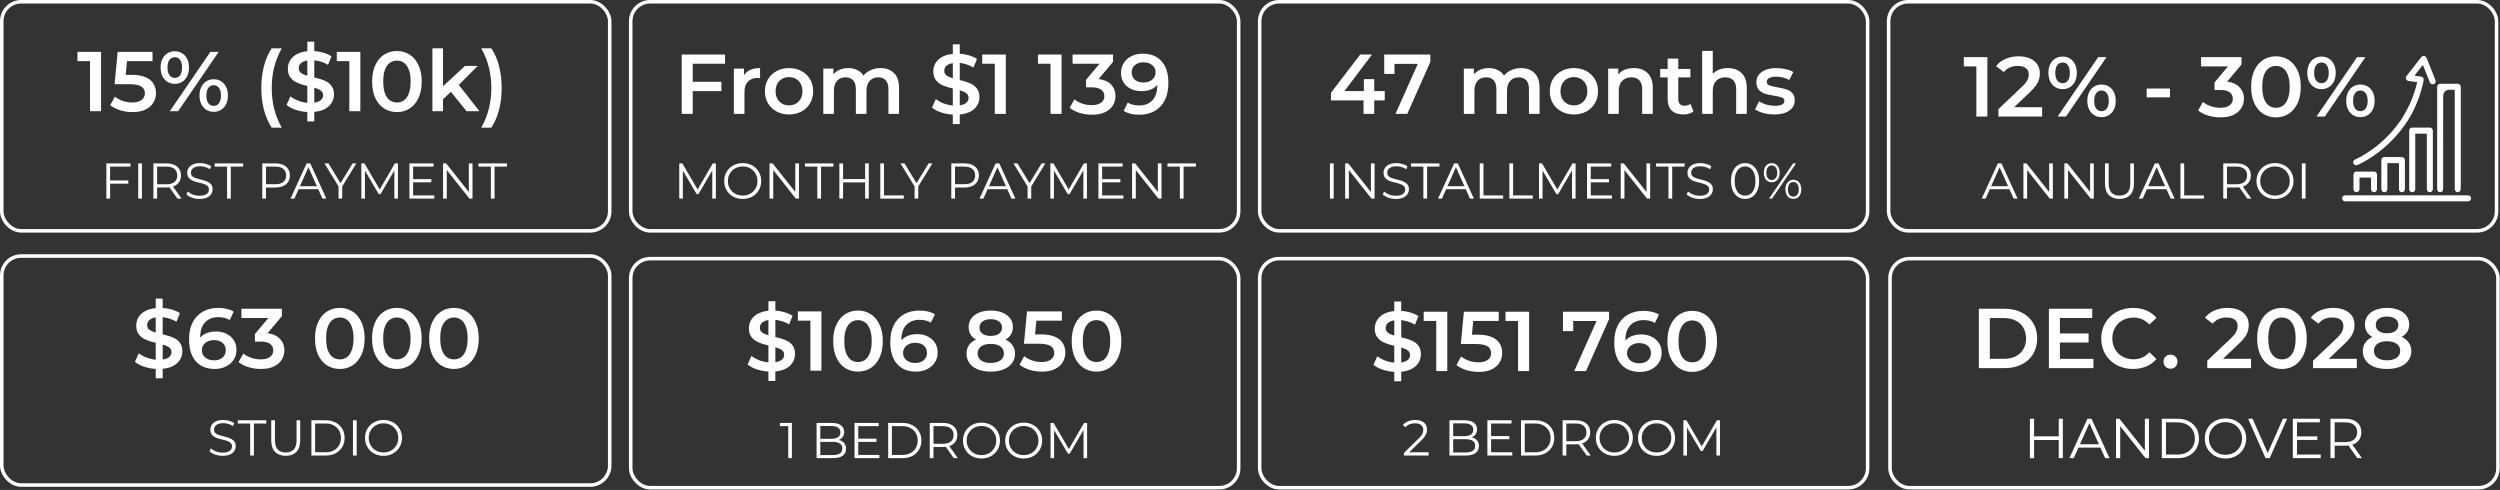 <?xml version="1.0" encoding="UTF-8"?> <svg xmlns="http://www.w3.org/2000/svg" width="944" height="185" viewBox="0 0 944 185" fill="none"><rect x="0" y="0" width="944" height="185" fill="#333333" stroke="none"/><path d="M261.579 24.075V30.896H272.402V34.418H261.579V43H257.416V20.585H273.779V24.075H261.579ZM280.918 28.398C282.071 26.605 284.099 25.708 287.002 25.708V29.519C286.661 29.455 286.351 29.423 286.073 29.423C284.515 29.423 283.298 29.882 282.423 30.8C281.548 31.696 281.11 32.999 281.11 34.706V43H277.107V25.901H280.918V28.398ZM297.926 43.224C296.197 43.224 294.639 42.851 293.251 42.103C291.864 41.356 290.775 40.321 289.985 38.997C289.217 37.652 288.832 36.137 288.832 34.45C288.832 32.764 289.217 31.259 289.985 29.935C290.775 28.612 291.864 27.576 293.251 26.829C294.639 26.082 296.197 25.708 297.926 25.708C299.677 25.708 301.246 26.082 302.634 26.829C304.021 27.576 305.099 28.612 305.868 29.935C306.658 31.259 307.053 32.764 307.053 34.45C307.053 36.137 306.658 37.652 305.868 38.997C305.099 40.321 304.021 41.356 302.634 42.103C301.246 42.851 299.677 43.224 297.926 43.224ZM297.926 39.798C299.399 39.798 300.616 39.307 301.577 38.325C302.538 37.343 303.018 36.051 303.018 34.45C303.018 32.849 302.538 31.558 301.577 30.576C300.616 29.594 299.399 29.103 297.926 29.103C296.453 29.103 295.237 29.594 294.276 30.576C293.337 31.558 292.867 32.849 292.867 34.45C292.867 36.051 293.337 37.343 294.276 38.325C295.237 39.307 296.453 39.798 297.926 39.798ZM332.463 25.708C334.619 25.708 336.326 26.338 337.586 27.598C338.845 28.836 339.475 30.704 339.475 33.201V43H335.473V33.714C335.473 32.219 335.142 31.099 334.48 30.352C333.818 29.583 332.868 29.199 331.63 29.199C330.285 29.199 329.207 29.647 328.396 30.544C327.585 31.419 327.179 32.678 327.179 34.322V43H323.176V33.714C323.176 32.219 322.845 31.099 322.184 30.352C321.522 29.583 320.572 29.199 319.334 29.199C317.967 29.199 316.879 29.636 316.068 30.512C315.278 31.387 314.883 32.657 314.883 34.322V43H310.88V25.901H314.691V28.078C315.331 27.309 316.132 26.722 317.092 26.317C318.053 25.911 319.12 25.708 320.294 25.708C321.575 25.708 322.707 25.954 323.689 26.445C324.692 26.915 325.482 27.619 326.058 28.558C326.763 27.662 327.67 26.968 328.78 26.477C329.89 25.965 331.118 25.708 332.463 25.708ZM369.835 36.66C369.835 38.389 369.194 39.862 367.913 41.079C366.654 42.274 364.818 43 362.406 43.256V46.843H359.78V43.288C358.2 43.181 356.706 42.893 355.297 42.424C353.888 41.954 352.767 41.356 351.935 40.63L353.376 37.396C354.166 38.037 355.126 38.581 356.258 39.029C357.389 39.456 358.563 39.723 359.78 39.83V33.426C358.264 33.063 356.994 32.668 355.969 32.241C354.966 31.793 354.123 31.152 353.44 30.32C352.757 29.466 352.415 28.345 352.415 26.957C352.415 25.228 353.045 23.755 354.304 22.538C355.564 21.322 357.389 20.596 359.78 20.361V16.742H362.406V20.297C363.601 20.361 364.765 20.564 365.896 20.905C367.049 21.247 368.052 21.695 368.906 22.25L367.593 25.484C365.971 24.545 364.242 23.969 362.406 23.755V30.224C363.943 30.586 365.213 30.981 366.216 31.408C367.241 31.835 368.095 32.476 368.778 33.33C369.483 34.162 369.835 35.272 369.835 36.66ZM356.546 26.765C356.546 27.47 356.823 28.035 357.378 28.462C357.933 28.889 358.734 29.252 359.78 29.551V23.851C358.691 24.022 357.88 24.363 357.346 24.876C356.813 25.388 356.546 26.018 356.546 26.765ZM362.406 39.766C363.537 39.595 364.37 39.264 364.903 38.773C365.459 38.282 365.736 37.674 365.736 36.948C365.736 36.222 365.448 35.646 364.871 35.219C364.295 34.77 363.473 34.397 362.406 34.098V39.766ZM379.798 20.585V43H375.635V24.075H370.896V20.585H379.798ZM400.843 20.585V43H396.68V24.075H391.941V20.585H400.843ZM414.832 29.839C416.903 30.095 418.483 30.8 419.571 31.953C420.66 33.105 421.204 34.546 421.204 36.276C421.204 37.578 420.873 38.763 420.212 39.83C419.55 40.897 418.547 41.751 417.202 42.392C415.878 43.011 414.256 43.32 412.334 43.32C410.733 43.32 409.186 43.096 407.691 42.648C406.218 42.178 404.959 41.538 403.913 40.727L405.706 37.492C406.517 38.175 407.499 38.72 408.652 39.125C409.826 39.51 411.032 39.702 412.27 39.702C413.743 39.702 414.896 39.403 415.729 38.805C416.583 38.186 417.01 37.354 417.01 36.307C417.01 35.261 416.604 34.45 415.793 33.874C415.003 33.276 413.786 32.977 412.142 32.977H410.093V30.127L415.184 24.075H405.002V20.585H420.276V23.371L414.832 29.839ZM431.484 20.265C434.558 20.265 436.939 21.225 438.625 23.147C440.333 25.068 441.187 27.822 441.187 31.408C441.187 33.927 440.728 36.083 439.81 37.877C438.892 39.648 437.6 41.004 435.935 41.943C434.291 42.861 432.381 43.32 430.203 43.32C429.051 43.32 427.962 43.203 426.937 42.968C425.934 42.712 425.059 42.349 424.311 41.879L425.848 38.741C426.959 39.467 428.378 39.83 430.107 39.83C432.263 39.83 433.95 39.168 435.167 37.845C436.384 36.521 436.992 34.61 436.992 32.113V32.081C436.33 32.849 435.487 33.436 434.462 33.842C433.438 34.226 432.285 34.418 431.004 34.418C429.531 34.418 428.207 34.141 427.033 33.586C425.859 33.009 424.941 32.198 424.279 31.152C423.618 30.106 423.287 28.9 423.287 27.534C423.287 26.082 423.65 24.812 424.376 23.723C425.101 22.613 426.083 21.759 427.321 21.161C428.56 20.564 429.947 20.265 431.484 20.265ZM431.804 31.152C433.149 31.152 434.238 30.789 435.071 30.063C435.925 29.337 436.352 28.42 436.352 27.309C436.352 26.221 435.935 25.324 435.103 24.62C434.291 23.894 433.16 23.531 431.708 23.531C430.406 23.531 429.35 23.883 428.538 24.588C427.727 25.271 427.321 26.189 427.321 27.341C427.321 28.516 427.727 29.444 428.538 30.127C429.35 30.811 430.438 31.152 431.804 31.152Z" fill="white"></path><path d="M522.878 37.909H518.907V43H514.873V37.909H502.576V35.027L513.624 20.585H518.075L507.668 34.386H515.001V29.871H518.907V34.386H522.878V37.909ZM540.099 20.585V23.371L531.389 43H526.938L535.36 24.107H526.554V27.918H522.679V20.585H540.099ZM574.322 25.708C576.478 25.708 578.186 26.338 579.446 27.598C580.705 28.836 581.335 30.704 581.335 33.201V43H577.332V33.714C577.332 32.219 577.001 31.099 576.339 30.352C575.678 29.583 574.728 29.199 573.49 29.199C572.145 29.199 571.067 29.647 570.255 30.544C569.444 31.419 569.039 32.678 569.039 34.322V43H565.036V33.714C565.036 32.219 564.705 31.099 564.043 30.352C563.381 29.583 562.432 29.199 561.193 29.199C559.827 29.199 558.738 29.636 557.927 30.512C557.137 31.387 556.742 32.657 556.742 34.322V43H552.74V25.901H556.55V28.078C557.191 27.309 557.991 26.722 558.952 26.317C559.912 25.911 560.98 25.708 562.154 25.708C563.435 25.708 564.566 25.954 565.548 26.445C566.552 26.915 567.341 27.619 567.918 28.558C568.622 27.662 569.53 26.968 570.64 26.477C571.75 25.965 572.977 25.708 574.322 25.708ZM594.291 43.224C592.562 43.224 591.004 42.851 589.616 42.103C588.229 41.356 587.14 40.321 586.35 38.997C585.581 37.652 585.197 36.137 585.197 34.45C585.197 32.764 585.581 31.259 586.35 29.935C587.14 28.612 588.229 27.576 589.616 26.829C591.004 26.082 592.562 25.708 594.291 25.708C596.042 25.708 597.611 26.082 598.998 26.829C600.386 27.576 601.464 28.612 602.233 29.935C603.022 31.259 603.417 32.764 603.417 34.45C603.417 36.137 603.022 37.652 602.233 38.997C601.464 40.321 600.386 41.356 598.998 42.103C597.611 42.851 596.042 43.224 594.291 43.224ZM594.291 39.798C595.764 39.798 596.981 39.307 597.942 38.325C598.902 37.343 599.383 36.051 599.383 34.45C599.383 32.849 598.902 31.558 597.942 30.576C596.981 29.594 595.764 29.103 594.291 29.103C592.818 29.103 591.601 29.594 590.641 30.576C589.702 31.558 589.232 32.849 589.232 34.45C589.232 36.051 589.702 37.343 590.641 38.325C591.601 39.307 592.818 39.798 594.291 39.798ZM616.947 25.708C619.104 25.708 620.833 26.338 622.135 27.598C623.437 28.857 624.088 30.725 624.088 33.201V43H620.086V33.714C620.086 32.219 619.733 31.099 619.029 30.352C618.324 29.583 617.321 29.199 616.019 29.199C614.546 29.199 613.382 29.647 612.528 30.544C611.675 31.419 611.248 32.689 611.248 34.354V43H607.245V25.901H611.055V28.11C611.717 27.32 612.55 26.722 613.553 26.317C614.556 25.911 615.688 25.708 616.947 25.708ZM639.445 42.071C638.975 42.456 638.399 42.744 637.716 42.936C637.054 43.128 636.349 43.224 635.602 43.224C633.724 43.224 632.272 42.733 631.247 41.751C630.223 40.769 629.71 39.339 629.71 37.46V29.231H626.892V26.029H629.71V22.122H633.713V26.029H638.292V29.231H633.713V37.364C633.713 38.197 633.916 38.837 634.321 39.285C634.727 39.712 635.314 39.926 636.082 39.926C636.979 39.926 637.726 39.691 638.324 39.221L639.445 42.071ZM652.44 25.708C654.596 25.708 656.325 26.338 657.627 27.598C658.93 28.857 659.581 30.725 659.581 33.201V43H655.578V33.714C655.578 32.219 655.226 31.099 654.521 30.352C653.817 29.583 652.813 29.199 651.511 29.199C650.038 29.199 648.875 29.647 648.021 30.544C647.167 31.419 646.74 32.689 646.74 34.354V43H642.737V19.24H646.74V27.886C647.402 27.181 648.213 26.648 649.174 26.285C650.156 25.901 651.244 25.708 652.44 25.708ZM669.942 43.224C668.554 43.224 667.199 43.043 665.875 42.68C664.552 42.317 663.495 41.858 662.705 41.303L664.242 38.261C665.011 38.773 665.929 39.19 666.996 39.51C668.085 39.809 669.152 39.958 670.198 39.958C672.589 39.958 673.784 39.328 673.784 38.069C673.784 37.471 673.475 37.055 672.856 36.82C672.258 36.585 671.287 36.361 669.942 36.147C668.533 35.934 667.38 35.688 666.484 35.411C665.608 35.133 664.84 34.653 664.178 33.97C663.538 33.266 663.217 32.294 663.217 31.056C663.217 29.434 663.89 28.142 665.235 27.181C666.601 26.199 668.437 25.708 670.742 25.708C671.917 25.708 673.091 25.847 674.265 26.125C675.439 26.381 676.4 26.733 677.147 27.181L675.61 30.224C674.158 29.369 672.525 28.943 670.71 28.943C669.536 28.943 668.64 29.124 668.021 29.487C667.423 29.828 667.124 30.288 667.124 30.864C667.124 31.504 667.444 31.963 668.085 32.241C668.746 32.497 669.76 32.742 671.127 32.977C672.493 33.191 673.614 33.436 674.489 33.714C675.364 33.991 676.111 34.461 676.73 35.123C677.371 35.785 677.691 36.724 677.691 37.941C677.691 39.542 676.997 40.822 675.61 41.783C674.222 42.744 672.333 43.224 669.942 43.224Z" fill="white"></path><rect x="238.159" y="97.667" width="229.557" height="86.49" rx="7.338" stroke="white" stroke-width="1.334"></rect><rect x="475.654" y="97.667" width="229.557" height="86.49" rx="7.338" stroke="white" stroke-width="1.334"></rect><path d="M297.643 173V160.27L298.251 160.916H294.508V159.7H299.011V173H297.643ZM308.341 173V159.7H314.079C315.561 159.7 316.707 159.998 317.518 160.593C318.341 161.189 318.753 162.031 318.753 163.12C318.753 163.842 318.582 164.45 318.24 164.944C317.91 165.438 317.454 165.812 316.872 166.065C316.302 166.319 315.675 166.445 314.991 166.445L315.314 165.989C316.162 165.989 316.891 166.122 317.499 166.388C318.119 166.642 318.601 167.028 318.943 167.547C319.285 168.054 319.456 168.687 319.456 169.447C319.456 170.575 319.038 171.449 318.202 172.069C317.378 172.69 316.131 173 314.459 173H308.341ZM309.747 171.841H314.44C315.605 171.841 316.498 171.645 317.119 171.252C317.739 170.847 318.05 170.207 318.05 169.333C318.05 168.472 317.739 167.845 317.119 167.452C316.498 167.047 315.605 166.844 314.44 166.844H309.595V165.685H313.984C315.048 165.685 315.871 165.483 316.454 165.077C317.049 164.672 317.347 164.07 317.347 163.272C317.347 162.462 317.049 161.86 316.454 161.467C315.871 161.062 315.048 160.859 313.984 160.859H309.747V171.841ZM323.919 165.647H330.949V166.844H323.919V165.647ZM324.071 171.784H332.07V173H322.665V159.7H331.785V160.916H324.071V171.784ZM335.375 173V159.7H340.79C342.209 159.7 343.45 159.985 344.514 160.555C345.591 161.113 346.427 161.892 347.022 162.892C347.617 163.893 347.915 165.046 347.915 166.35C347.915 167.655 347.617 168.808 347.022 169.808C346.427 170.809 345.591 171.594 344.514 172.164C343.45 172.722 342.209 173 340.79 173H335.375ZM336.781 171.784H340.714C341.892 171.784 342.912 171.556 343.773 171.1C344.647 170.632 345.325 169.992 345.806 169.181C346.287 168.358 346.528 167.414 346.528 166.35C346.528 165.274 346.287 164.33 345.806 163.519C345.325 162.709 344.647 162.075 343.773 161.619C342.912 161.151 341.892 160.916 340.714 160.916H336.781V171.784ZM351.072 173V159.7H356.05C357.178 159.7 358.147 159.884 358.957 160.251C359.768 160.606 360.389 161.125 360.819 161.809C361.263 162.481 361.484 163.298 361.484 164.26C361.484 165.198 361.263 166.008 360.819 166.692C360.389 167.364 359.768 167.883 358.957 168.25C358.147 168.605 357.178 168.782 356.05 168.782H351.851L352.478 168.136V173H351.072ZM360.154 173L356.734 168.174H358.254L361.693 173H360.154ZM352.478 168.25L351.851 167.585H356.012C357.342 167.585 358.349 167.294 359.033 166.711C359.73 166.129 360.078 165.312 360.078 164.26C360.078 163.196 359.73 162.373 359.033 161.79C358.349 161.208 357.342 160.916 356.012 160.916H351.851L352.478 160.251V168.25ZM370.617 173.114C369.616 173.114 368.685 172.95 367.824 172.62C366.975 172.278 366.234 171.803 365.601 171.195C364.98 170.575 364.492 169.859 364.138 169.048C363.796 168.225 363.625 167.326 363.625 166.35C363.625 165.375 363.796 164.482 364.138 163.671C364.492 162.848 364.98 162.132 365.601 161.524C366.234 160.904 366.975 160.429 367.824 160.099C368.672 159.757 369.603 159.586 370.617 159.586C371.617 159.586 372.542 159.757 373.391 160.099C374.239 160.429 374.974 160.897 375.595 161.505C376.228 162.113 376.716 162.829 377.058 163.652C377.412 164.476 377.59 165.375 377.59 166.35C377.59 167.326 377.412 168.225 377.058 169.048C376.716 169.872 376.228 170.587 375.595 171.195C374.974 171.803 374.239 172.278 373.391 172.62C372.542 172.95 371.617 173.114 370.617 173.114ZM370.617 171.86C371.415 171.86 372.149 171.727 372.821 171.461C373.505 171.183 374.094 170.796 374.588 170.302C375.094 169.796 375.487 169.213 375.766 168.554C376.044 167.883 376.184 167.148 376.184 166.35C376.184 165.552 376.044 164.824 375.766 164.165C375.487 163.494 375.094 162.911 374.588 162.417C374.094 161.911 373.505 161.524 372.821 161.258C372.149 160.98 371.415 160.84 370.617 160.84C369.819 160.84 369.078 160.98 368.394 161.258C367.71 161.524 367.114 161.911 366.608 162.417C366.114 162.911 365.721 163.494 365.43 164.165C365.151 164.824 365.012 165.552 365.012 166.35C365.012 167.136 365.151 167.864 365.43 168.535C365.721 169.207 366.114 169.796 366.608 170.302C367.114 170.796 367.71 171.183 368.394 171.461C369.078 171.727 369.819 171.86 370.617 171.86ZM386.555 173.114C385.555 173.114 384.624 172.95 383.762 172.62C382.914 172.278 382.173 171.803 381.539 171.195C380.919 170.575 380.431 169.859 380.076 169.048C379.734 168.225 379.563 167.326 379.563 166.35C379.563 165.375 379.734 164.482 380.076 163.671C380.431 162.848 380.919 162.132 381.539 161.524C382.173 160.904 382.914 160.429 383.762 160.099C384.611 159.757 385.542 159.586 386.555 159.586C387.556 159.586 388.481 159.757 389.329 160.099C390.178 160.429 390.913 160.897 391.533 161.505C392.167 162.113 392.654 162.829 392.996 163.652C393.351 164.476 393.528 165.375 393.528 166.35C393.528 167.326 393.351 168.225 392.996 169.048C392.654 169.872 392.167 170.587 391.533 171.195C390.913 171.803 390.178 172.278 389.329 172.62C388.481 172.95 387.556 173.114 386.555 173.114ZM386.555 171.86C387.353 171.86 388.088 171.727 388.759 171.461C389.443 171.183 390.032 170.796 390.526 170.302C391.033 169.796 391.426 169.213 391.704 168.554C391.983 167.883 392.122 167.148 392.122 166.35C392.122 165.552 391.983 164.824 391.704 164.165C391.426 163.494 391.033 162.911 390.526 162.417C390.032 161.911 389.443 161.524 388.759 161.258C388.088 160.98 387.353 160.84 386.555 160.84C385.757 160.84 385.016 160.98 384.332 161.258C383.648 161.524 383.053 161.911 382.546 162.417C382.052 162.911 381.66 163.494 381.368 164.165C381.09 164.824 380.95 165.552 380.95 166.35C380.95 167.136 381.09 167.864 381.368 168.535C381.66 169.207 382.052 169.796 382.546 170.302C383.053 170.796 383.648 171.183 384.332 171.461C385.016 171.727 385.757 171.86 386.555 171.86ZM396.68 173V159.7H397.839L403.919 170.074H403.311L409.334 159.7H410.493V173H409.144V161.809H409.467L403.919 171.309H403.254L397.668 161.809H398.029V173H396.68Z" fill="white"></path><path d="M290.151 143.843V113.743H292.777V143.843H290.151ZM291.144 140.321C289.393 140.321 287.717 140.075 286.116 139.584C284.515 139.072 283.245 138.421 282.306 137.631L283.747 134.397C284.643 135.101 285.753 135.688 287.077 136.158C288.4 136.627 289.756 136.862 291.144 136.862C292.318 136.862 293.268 136.734 293.993 136.478C294.719 136.222 295.253 135.88 295.595 135.453C295.936 135.005 296.107 134.503 296.107 133.948C296.107 133.265 295.861 132.721 295.37 132.315C294.879 131.888 294.239 131.557 293.449 131.322C292.681 131.066 291.816 130.832 290.855 130.618C289.916 130.405 288.966 130.159 288.005 129.882C287.066 129.583 286.202 129.209 285.412 128.761C284.643 128.291 284.013 127.672 283.522 126.904C283.031 126.135 282.786 125.153 282.786 123.958C282.786 122.741 283.106 121.631 283.747 120.627C284.408 119.603 285.401 118.791 286.725 118.194C288.069 117.575 289.767 117.265 291.816 117.265C293.161 117.265 294.495 117.436 295.819 117.777C297.142 118.119 298.295 118.61 299.277 119.25L297.964 122.485C296.961 121.887 295.925 121.449 294.858 121.172C293.791 120.873 292.766 120.723 291.784 120.723C290.631 120.723 289.692 120.862 288.966 121.14C288.262 121.417 287.739 121.78 287.397 122.228C287.077 122.677 286.917 123.189 286.917 123.765C286.917 124.449 287.152 125.004 287.621 125.431C288.112 125.836 288.742 126.156 289.51 126.391C290.3 126.626 291.176 126.861 292.136 127.096C293.097 127.309 294.047 127.555 294.986 127.832C295.947 128.11 296.811 128.473 297.58 128.921C298.37 129.369 298.999 129.978 299.469 130.746C299.96 131.515 300.206 132.486 300.206 133.66C300.206 134.856 299.875 135.966 299.213 136.99C298.573 137.994 297.58 138.805 296.235 139.424C294.89 140.022 293.193 140.321 291.144 140.321ZM306.006 140V119.186L307.831 121.076H301.267V117.585H310.169V140H306.006ZM323.965 140.321C322.194 140.321 320.593 139.872 319.162 138.976C317.753 138.079 316.643 136.777 315.832 135.069C315.021 133.34 314.615 131.248 314.615 128.793C314.615 126.338 315.021 124.256 315.832 122.549C316.643 120.819 317.753 119.507 319.162 118.61C320.593 117.713 322.194 117.265 323.965 117.265C325.759 117.265 327.36 117.713 328.769 118.61C330.178 119.507 331.288 120.819 332.099 122.549C332.931 124.256 333.348 126.338 333.348 128.793C333.348 131.248 332.931 133.34 332.099 135.069C331.288 136.777 330.178 138.079 328.769 138.976C327.36 139.872 325.759 140.321 323.965 140.321ZM323.965 136.702C325.012 136.702 325.919 136.425 326.687 135.87C327.456 135.293 328.054 134.418 328.481 133.244C328.929 132.07 329.153 130.586 329.153 128.793C329.153 126.978 328.929 125.495 328.481 124.342C328.054 123.168 327.456 122.303 326.687 121.748C325.919 121.172 325.012 120.884 323.965 120.884C322.962 120.884 322.066 121.172 321.276 121.748C320.507 122.303 319.899 123.168 319.45 124.342C319.024 125.495 318.81 126.978 318.81 128.793C318.81 130.586 319.024 132.07 319.45 133.244C319.899 134.418 320.507 135.293 321.276 135.87C322.066 136.425 322.962 136.702 323.965 136.702ZM345.863 140.321C343.835 140.321 342.096 139.894 340.644 139.04C339.192 138.164 338.082 136.905 337.314 135.261C336.545 133.617 336.161 131.589 336.161 129.177C336.161 126.615 336.62 124.449 337.538 122.677C338.477 120.905 339.769 119.56 341.412 118.642C343.078 117.724 344.988 117.265 347.144 117.265C348.276 117.265 349.354 117.383 350.378 117.617C351.424 117.852 352.31 118.215 353.036 118.706L351.499 121.844C350.88 121.439 350.208 121.161 349.482 121.012C348.777 120.841 348.03 120.755 347.24 120.755C345.127 120.755 343.451 121.407 342.213 122.709C340.975 124.011 340.356 125.932 340.356 128.473C340.356 128.878 340.366 129.359 340.388 129.914C340.409 130.447 340.484 130.992 340.612 131.547L339.331 130.138C339.715 129.262 340.238 128.537 340.9 127.96C341.583 127.363 342.384 126.914 343.302 126.615C344.241 126.316 345.255 126.167 346.344 126.167C347.817 126.167 349.13 126.455 350.282 127.032C351.435 127.587 352.353 128.387 353.036 129.433C353.719 130.458 354.061 131.664 354.061 133.052C354.061 134.525 353.698 135.805 352.972 136.894C352.246 137.983 351.264 138.826 350.026 139.424C348.788 140.022 347.4 140.321 345.863 140.321ZM345.639 137.054C346.493 137.054 347.251 136.905 347.913 136.606C348.575 136.286 349.087 135.838 349.45 135.261C349.834 134.685 350.026 134.012 350.026 133.244C350.026 132.07 349.621 131.141 348.809 130.458C347.998 129.775 346.909 129.433 345.543 129.433C344.647 129.433 343.857 129.604 343.174 129.946C342.512 130.266 341.978 130.714 341.573 131.29C341.188 131.867 340.996 132.529 340.996 133.276C340.996 133.959 341.178 134.589 341.54 135.165C341.903 135.741 342.426 136.2 343.11 136.542C343.814 136.884 344.657 137.054 345.639 137.054ZM374.085 140.321C372.227 140.321 370.616 140.043 369.249 139.488C367.883 138.933 366.826 138.154 366.079 137.15C365.332 136.126 364.958 134.93 364.958 133.564C364.958 132.198 365.321 131.045 366.047 130.106C366.773 129.166 367.819 128.451 369.185 127.96C370.551 127.469 372.185 127.224 374.085 127.224C375.984 127.224 377.618 127.469 378.984 127.96C380.371 128.451 381.428 129.177 382.154 130.138C382.901 131.077 383.275 132.219 383.275 133.564C383.275 134.93 382.89 136.126 382.122 137.15C381.375 138.154 380.307 138.933 378.92 139.488C377.554 140.043 375.942 140.321 374.085 140.321ZM374.085 137.054C375.622 137.054 376.838 136.734 377.735 136.094C378.632 135.453 379.08 134.567 379.08 133.436C379.08 132.326 378.632 131.451 377.735 130.81C376.838 130.17 375.622 129.85 374.085 129.85C372.547 129.85 371.341 130.17 370.466 130.81C369.591 131.451 369.153 132.326 369.153 133.436C369.153 134.567 369.591 135.453 370.466 136.094C371.341 136.734 372.547 137.054 374.085 137.054ZM374.085 129.401C372.355 129.401 370.872 129.177 369.634 128.729C368.395 128.259 367.435 127.587 366.752 126.711C366.09 125.815 365.759 124.747 365.759 123.509C365.759 122.228 366.101 121.129 366.784 120.211C367.488 119.272 368.47 118.546 369.73 118.034C370.989 117.521 372.441 117.265 374.085 117.265C375.75 117.265 377.212 117.521 378.471 118.034C379.731 118.546 380.713 119.272 381.417 120.211C382.122 121.129 382.474 122.228 382.474 123.509C382.474 124.747 382.133 125.815 381.449 126.711C380.788 127.587 379.827 128.259 378.568 128.729C377.308 129.177 375.814 129.401 374.085 129.401ZM374.085 126.84C375.408 126.84 376.454 126.562 377.223 126.007C377.991 125.431 378.375 124.662 378.375 123.701C378.375 122.698 377.98 121.919 377.191 121.364C376.401 120.809 375.365 120.531 374.085 120.531C372.804 120.531 371.779 120.809 371.01 121.364C370.242 121.919 369.858 122.698 369.858 123.701C369.858 124.662 370.231 125.431 370.978 126.007C371.747 126.562 372.782 126.84 374.085 126.84ZM393.404 140.321C391.825 140.321 390.277 140.096 388.761 139.648C387.267 139.178 386.007 138.538 384.983 137.727L386.744 134.493C387.555 135.154 388.537 135.688 389.69 136.094C390.864 136.499 392.081 136.702 393.34 136.702C394.813 136.702 395.966 136.393 396.799 135.773C397.653 135.154 398.08 134.322 398.08 133.276C398.08 132.571 397.898 131.952 397.535 131.419C397.194 130.885 396.575 130.479 395.678 130.202C394.803 129.924 393.597 129.785 392.06 129.785H386.648L387.801 117.585H400.961V121.076H389.338L391.515 119.09L390.651 128.216L388.473 126.263H392.988C395.208 126.263 396.991 126.562 398.336 127.16C399.702 127.736 400.695 128.547 401.314 129.593C401.954 130.618 402.274 131.792 402.274 133.116C402.274 134.418 401.954 135.613 401.314 136.702C400.673 137.791 399.691 138.666 398.368 139.328C397.066 139.99 395.411 140.321 393.404 140.321ZM414.026 140.321C412.254 140.321 410.653 139.872 409.223 138.976C407.814 138.079 406.704 136.777 405.892 135.069C405.081 133.34 404.675 131.248 404.675 128.793C404.675 126.338 405.081 124.256 405.892 122.549C406.704 120.819 407.814 119.507 409.223 118.61C410.653 117.713 412.254 117.265 414.026 117.265C415.819 117.265 417.42 117.713 418.829 118.61C420.238 119.507 421.348 120.819 422.159 122.549C422.992 124.256 423.408 126.338 423.408 128.793C423.408 131.248 422.992 133.34 422.159 135.069C421.348 136.777 420.238 138.079 418.829 138.976C417.42 139.872 415.819 140.321 414.026 140.321ZM414.026 136.702C415.072 136.702 415.979 136.425 416.748 135.87C417.516 135.293 418.114 134.418 418.541 133.244C418.989 132.07 419.213 130.586 419.213 128.793C419.213 126.978 418.989 125.495 418.541 124.342C418.114 123.168 417.516 122.303 416.748 121.748C415.979 121.172 415.072 120.884 414.026 120.884C413.022 120.884 412.126 121.172 411.336 121.748C410.567 122.303 409.959 123.168 409.511 124.342C409.084 125.495 408.87 126.978 408.87 128.793C408.87 130.586 409.084 132.07 409.511 133.244C409.959 134.418 410.567 135.293 411.336 135.87C412.126 136.425 413.022 136.702 414.026 136.702Z" fill="white"></path><rect x="0.667" y="96.667" width="229.557" height="86.49" rx="7.338" stroke="white" stroke-width="1.334"></rect><path d="M84.047 172.114C83.059 172.114 82.109 171.956 81.197 171.639C80.298 171.31 79.601 170.892 79.107 170.385L79.658 169.302C80.127 169.758 80.754 170.144 81.539 170.461C82.337 170.765 83.173 170.917 84.047 170.917C84.883 170.917 85.561 170.816 86.08 170.613C86.612 170.398 86.999 170.113 87.239 169.758C87.493 169.403 87.619 169.011 87.619 168.58C87.619 168.061 87.467 167.643 87.163 167.326C86.872 167.009 86.486 166.762 86.004 166.585C85.523 166.395 84.991 166.23 84.408 166.091C83.826 165.952 83.243 165.806 82.66 165.654C82.078 165.489 81.539 165.274 81.045 165.008C80.564 164.742 80.171 164.394 79.867 163.963C79.576 163.52 79.43 162.943 79.43 162.234C79.43 161.575 79.601 160.974 79.943 160.429C80.298 159.872 80.836 159.428 81.558 159.099C82.28 158.757 83.205 158.586 84.332 158.586C85.08 158.586 85.821 158.694 86.555 158.909C87.29 159.112 87.923 159.397 88.455 159.764L87.98 160.885C87.41 160.505 86.802 160.226 86.156 160.049C85.523 159.872 84.909 159.783 84.313 159.783C83.515 159.783 82.857 159.891 82.337 160.106C81.818 160.321 81.432 160.613 81.178 160.98C80.938 161.335 80.817 161.74 80.817 162.196C80.817 162.715 80.963 163.133 81.254 163.45C81.558 163.767 81.951 164.014 82.432 164.191C82.926 164.368 83.465 164.527 84.047 164.666C84.63 164.805 85.206 164.957 85.776 165.122C86.359 165.287 86.891 165.502 87.372 165.768C87.866 166.021 88.259 166.363 88.55 166.794C88.854 167.225 89.006 167.788 89.006 168.485C89.006 169.131 88.829 169.733 88.474 170.29C88.12 170.835 87.575 171.278 86.84 171.62C86.118 171.949 85.187 172.114 84.047 172.114ZM94.468 172V159.916H89.794V158.7H100.548V159.916H95.874V172H94.468ZM107.893 172.114C106.195 172.114 104.859 171.626 103.884 170.651C102.908 169.676 102.421 168.232 102.421 166.319V158.7H103.827V166.262C103.827 167.833 104.181 168.992 104.891 169.739C105.6 170.486 106.601 170.86 107.893 170.86C109.197 170.86 110.204 170.486 110.914 169.739C111.623 168.992 111.978 167.833 111.978 166.262V158.7H113.346V166.319C113.346 168.232 112.858 169.676 111.883 170.651C110.92 171.626 109.59 172.114 107.893 172.114ZM117.583 172V158.7H122.998C124.416 158.7 125.658 158.985 126.722 159.555C127.798 160.112 128.634 160.891 129.23 161.892C129.825 162.893 130.123 164.045 130.123 165.35C130.123 166.655 129.825 167.807 129.23 168.808C128.634 169.809 127.798 170.594 126.722 171.164C125.658 171.721 124.416 172 122.998 172H117.583ZM118.989 170.784H122.922C124.1 170.784 125.119 170.556 125.981 170.1C126.855 169.631 127.532 168.992 128.014 168.181C128.495 167.358 128.736 166.414 128.736 165.35C128.736 164.273 128.495 163.33 128.014 162.519C127.532 161.708 126.855 161.075 125.981 160.619C125.119 160.15 124.1 159.916 122.922 159.916H118.989V170.784ZM133.28 172V158.7H134.686V172H133.28ZM144.827 172.114C143.827 172.114 142.896 171.949 142.034 171.62C141.186 171.278 140.445 170.803 139.811 170.195C139.191 169.574 138.703 168.859 138.348 168.048C138.006 167.225 137.835 166.325 137.835 165.35C137.835 164.375 138.006 163.482 138.348 162.671C138.703 161.848 139.191 161.132 139.811 160.524C140.445 159.903 141.186 159.428 142.034 159.099C142.883 158.757 143.814 158.586 144.827 158.586C145.828 158.586 146.753 158.757 147.601 159.099C148.45 159.428 149.185 159.897 149.805 160.505C150.439 161.113 150.926 161.829 151.268 162.652C151.623 163.475 151.8 164.375 151.8 165.35C151.8 166.325 151.623 167.225 151.268 168.048C150.926 168.871 150.439 169.587 149.805 170.195C149.185 170.803 148.45 171.278 147.601 171.62C146.753 171.949 145.828 172.114 144.827 172.114ZM144.827 170.86C145.625 170.86 146.36 170.727 147.031 170.461C147.715 170.182 148.304 169.796 148.798 169.302C149.305 168.795 149.698 168.213 149.976 167.554C150.255 166.883 150.394 166.148 150.394 165.35C150.394 164.552 150.255 163.824 149.976 163.165C149.698 162.494 149.305 161.911 148.798 161.417C148.304 160.91 147.715 160.524 147.031 160.258C146.36 159.979 145.625 159.84 144.827 159.84C144.029 159.84 143.288 159.979 142.604 160.258C141.92 160.524 141.325 160.91 140.818 161.417C140.324 161.911 139.932 162.494 139.64 163.165C139.362 163.824 139.222 164.552 139.222 165.35C139.222 166.135 139.362 166.864 139.64 167.535C139.932 168.206 140.324 168.795 140.818 169.302C141.325 169.796 141.92 170.182 142.604 170.461C143.288 170.727 144.029 170.86 144.827 170.86Z" fill="white"></path><path d="M58.805 142.843V112.742H61.43V142.843H58.805ZM59.797 139.32C58.047 139.32 56.371 139.075 54.77 138.584C53.169 138.071 51.899 137.42 50.959 136.63L52.4 133.396C53.297 134.101 54.407 134.688 55.73 135.157C57.054 135.627 58.41 135.862 59.797 135.862C60.971 135.862 61.921 135.734 62.647 135.478C63.373 135.221 63.907 134.88 64.248 134.453C64.59 134.005 64.76 133.503 64.76 132.948C64.76 132.265 64.515 131.72 64.024 131.315C63.533 130.888 62.893 130.557 62.103 130.322C61.334 130.066 60.47 129.831 59.509 129.618C58.57 129.404 57.62 129.159 56.659 128.881C55.72 128.582 54.855 128.209 54.065 127.76C53.297 127.291 52.667 126.672 52.176 125.903C51.685 125.135 51.44 124.153 51.44 122.957C51.44 121.74 51.76 120.63 52.4 119.627C53.062 118.602 54.055 117.791 55.378 117.193C56.723 116.574 58.42 116.265 60.47 116.265C61.815 116.265 63.149 116.436 64.472 116.777C65.796 117.119 66.949 117.61 67.931 118.25L66.618 121.484C65.614 120.887 64.579 120.449 63.512 120.171C62.444 119.873 61.42 119.723 60.438 119.723C59.285 119.723 58.346 119.862 57.62 120.139C56.915 120.417 56.392 120.78 56.051 121.228C55.73 121.676 55.57 122.189 55.57 122.765C55.57 123.448 55.805 124.003 56.275 124.43C56.766 124.836 57.396 125.156 58.164 125.391C58.954 125.626 59.829 125.861 60.79 126.095C61.751 126.309 62.7 126.554 63.64 126.832C64.6 127.109 65.465 127.472 66.234 127.921C67.023 128.369 67.653 128.977 68.123 129.746C68.614 130.514 68.859 131.486 68.859 132.66C68.859 133.855 68.528 134.965 67.867 135.99C67.226 136.993 66.234 137.805 64.889 138.424C63.544 139.021 61.847 139.32 59.797 139.32ZM81.088 139.32C79.06 139.32 77.321 138.893 75.869 138.039C74.417 137.164 73.307 135.905 72.539 134.261C71.77 132.617 71.386 130.589 71.386 128.177C71.386 125.615 71.845 123.448 72.763 121.676C73.702 119.905 74.994 118.56 76.638 117.642C78.303 116.724 80.213 116.265 82.369 116.265C83.501 116.265 84.579 116.382 85.603 116.617C86.65 116.852 87.535 117.215 88.261 117.706L86.724 120.844C86.105 120.438 85.433 120.161 84.707 120.011C84.002 119.841 83.255 119.755 82.465 119.755C80.352 119.755 78.676 120.406 77.438 121.708C76.2 123.011 75.581 124.932 75.581 127.472C75.581 127.878 75.591 128.358 75.613 128.913C75.634 129.447 75.709 129.991 75.837 130.546L74.556 129.137C74.94 128.262 75.463 127.536 76.125 126.96C76.808 126.362 77.609 125.914 78.527 125.615C79.466 125.316 80.48 125.167 81.569 125.167C83.042 125.167 84.355 125.455 85.507 126.031C86.66 126.586 87.578 127.387 88.261 128.433C88.944 129.458 89.286 130.664 89.286 132.051C89.286 133.524 88.923 134.805 88.197 135.894C87.471 136.983 86.489 137.826 85.251 138.424C84.013 139.021 82.626 139.32 81.088 139.32ZM80.864 136.054C81.718 136.054 82.476 135.905 83.138 135.606C83.8 135.286 84.312 134.837 84.675 134.261C85.059 133.684 85.251 133.012 85.251 132.243C85.251 131.069 84.846 130.141 84.034 129.458C83.223 128.774 82.135 128.433 80.768 128.433C79.872 128.433 79.082 128.604 78.399 128.945C77.737 129.265 77.203 129.714 76.798 130.29C76.413 130.867 76.221 131.528 76.221 132.276C76.221 132.959 76.403 133.588 76.766 134.165C77.129 134.741 77.651 135.2 78.335 135.542C79.039 135.883 79.882 136.054 80.864 136.054ZM98.507 139.32C96.927 139.32 95.379 139.096 93.864 138.648C92.369 138.178 91.11 137.538 90.085 136.726L91.878 133.492C92.689 134.154 93.671 134.688 94.824 135.093C95.977 135.499 97.183 135.702 98.443 135.702C99.937 135.702 101.1 135.403 101.933 134.805C102.765 134.186 103.182 133.354 103.182 132.308C103.182 131.283 102.797 130.472 102.029 129.874C101.26 129.276 100.022 128.977 98.314 128.977H96.265V126.127L102.669 118.506L103.214 120.075H91.174V116.585H106.448V119.371L100.044 126.992L97.866 125.711H99.115C101.869 125.711 103.929 126.33 105.295 127.568C106.683 128.785 107.377 130.354 107.377 132.276C107.377 133.535 107.056 134.698 106.416 135.766C105.775 136.833 104.793 137.698 103.47 138.36C102.168 139 100.513 139.32 98.507 139.32ZM128.299 139.32C126.527 139.32 124.926 138.872 123.496 137.975C122.087 137.079 120.977 135.777 120.166 134.069C119.355 132.34 118.949 130.247 118.949 127.793C118.949 125.338 119.355 123.256 120.166 121.548C120.977 119.819 122.087 118.506 123.496 117.61C124.926 116.713 126.527 116.265 128.299 116.265C130.092 116.265 131.694 116.713 133.103 117.61C134.511 118.506 135.622 119.819 136.433 121.548C137.265 123.256 137.682 125.338 137.682 127.793C137.682 130.247 137.265 132.34 136.433 134.069C135.622 135.777 134.511 137.079 133.103 137.975C131.694 138.872 130.092 139.32 128.299 139.32ZM128.299 135.702C129.345 135.702 130.253 135.424 131.021 134.869C131.79 134.293 132.387 133.418 132.814 132.243C133.263 131.069 133.487 129.586 133.487 127.793C133.487 125.978 133.263 124.494 132.814 123.342C132.387 122.167 131.79 121.303 131.021 120.748C130.253 120.171 129.345 119.883 128.299 119.883C127.296 119.883 126.399 120.171 125.609 120.748C124.841 121.303 124.233 122.167 123.784 123.342C123.357 124.494 123.144 125.978 123.144 127.793C123.144 129.586 123.357 131.069 123.784 132.243C124.233 133.418 124.841 134.293 125.609 134.869C126.399 135.424 127.296 135.702 128.299 135.702ZM149.845 139.32C148.073 139.32 146.472 138.872 145.042 137.975C143.633 137.079 142.523 135.777 141.712 134.069C140.9 132.34 140.495 130.247 140.495 127.793C140.495 125.338 140.9 123.256 141.712 121.548C142.523 119.819 143.633 118.506 145.042 117.61C146.472 116.713 148.073 116.265 149.845 116.265C151.638 116.265 153.239 116.713 154.648 117.61C156.057 118.506 157.167 119.819 157.978 121.548C158.811 123.256 159.227 125.338 159.227 127.793C159.227 130.247 158.811 132.34 157.978 134.069C157.167 135.777 156.057 137.079 154.648 137.975C153.239 138.872 151.638 139.32 149.845 139.32ZM149.845 135.702C150.891 135.702 151.798 135.424 152.567 134.869C153.335 134.293 153.933 133.418 154.36 132.243C154.808 131.069 155.032 129.586 155.032 127.793C155.032 125.978 154.808 124.494 154.36 123.342C153.933 122.167 153.335 121.303 152.567 120.748C151.798 120.171 150.891 119.883 149.845 119.883C148.842 119.883 147.945 120.171 147.155 120.748C146.387 121.303 145.778 122.167 145.33 123.342C144.903 124.494 144.69 125.978 144.69 127.793C144.69 129.586 144.903 131.069 145.33 132.243C145.778 133.418 146.387 134.293 147.155 134.869C147.945 135.424 148.842 135.702 149.845 135.702ZM171.391 139.32C169.619 139.32 168.018 138.872 166.587 137.975C165.178 137.079 164.068 135.777 163.257 134.069C162.446 132.34 162.04 130.247 162.04 127.793C162.04 125.338 162.446 123.256 163.257 121.548C164.068 119.819 165.178 118.506 166.587 117.61C168.018 116.713 169.619 116.265 171.391 116.265C173.184 116.265 174.785 116.713 176.194 117.61C177.603 118.506 178.713 119.819 179.524 121.548C180.357 123.256 180.773 125.338 180.773 127.793C180.773 130.247 180.357 132.34 179.524 134.069C178.713 135.777 177.603 137.079 176.194 137.975C174.785 138.872 173.184 139.32 171.391 139.32ZM171.391 135.702C172.437 135.702 173.344 135.424 174.112 134.869C174.881 134.293 175.479 133.418 175.906 132.243C176.354 131.069 176.578 129.586 176.578 127.793C176.578 125.978 176.354 124.494 175.906 123.342C175.479 122.167 174.881 121.303 174.112 120.748C173.344 120.171 172.437 119.883 171.391 119.883C170.387 119.883 169.491 120.171 168.701 120.748C167.932 121.303 167.324 122.167 166.876 123.342C166.449 124.494 166.235 125.978 166.235 127.793C166.235 129.586 166.449 131.069 166.876 132.243C167.324 133.418 167.932 134.293 168.701 134.869C169.491 135.424 170.387 135.702 171.391 135.702Z" fill="white"></path><path d="M530.113 172.001V171.032L535.642 165.617C536.149 165.123 536.529 164.693 536.782 164.325C537.035 163.945 537.206 163.591 537.295 163.261C537.384 162.932 537.428 162.622 537.428 162.33C537.428 161.558 537.162 160.95 536.63 160.506C536.111 160.063 535.338 159.841 534.312 159.841C533.527 159.841 532.83 159.962 532.222 160.202C531.627 160.443 531.114 160.817 530.683 161.323L529.714 160.487C530.233 159.879 530.898 159.411 531.709 159.081C532.52 158.752 533.425 158.587 534.426 158.587C535.325 158.587 536.104 158.733 536.763 159.024C537.422 159.303 537.928 159.715 538.283 160.259C538.65 160.804 538.834 161.444 538.834 162.178C538.834 162.609 538.771 163.033 538.644 163.451C538.53 163.869 538.315 164.313 537.998 164.781C537.694 165.237 537.244 165.757 536.649 166.339L531.576 171.317L531.196 170.785H539.442V172.001H530.113ZM547.31 172.001V158.701H553.048C554.53 158.701 555.676 158.999 556.487 159.594C557.31 160.19 557.722 161.032 557.722 162.121C557.722 162.843 557.551 163.451 557.209 163.945C556.879 164.439 556.423 164.813 555.841 165.066C555.271 165.32 554.644 165.446 553.96 165.446L554.283 164.99C555.131 164.99 555.86 165.123 556.468 165.389C557.088 165.643 557.57 166.029 557.912 166.548C558.254 167.055 558.425 167.688 558.425 168.448C558.425 169.576 558.007 170.45 557.171 171.07C556.347 171.691 555.1 172.001 553.428 172.001H547.31ZM548.716 170.842H553.409C554.574 170.842 555.467 170.646 556.088 170.253C556.708 169.848 557.019 169.208 557.019 168.334C557.019 167.473 556.708 166.846 556.088 166.453C555.467 166.048 554.574 165.845 553.409 165.845H548.564V164.686H552.953C554.017 164.686 554.84 164.484 555.423 164.078C556.018 163.673 556.316 163.071 556.316 162.273C556.316 161.463 556.018 160.861 555.423 160.468C554.84 160.063 554.017 159.86 552.953 159.86H548.716V170.842ZM562.888 164.648H569.918V165.845H562.888V164.648ZM563.04 170.785H571.039V172.001H561.634V158.701H570.754V159.917H563.04V170.785ZM574.344 172.001V158.701H579.759C581.177 158.701 582.419 158.986 583.483 159.556C584.559 160.114 585.395 160.893 585.991 161.893C586.586 162.894 586.884 164.047 586.884 165.351C586.884 166.656 586.586 167.809 585.991 168.809C585.395 169.81 584.559 170.595 583.483 171.165C582.419 171.723 581.177 172.001 579.759 172.001H574.344ZM575.75 170.785H579.683C580.861 170.785 581.88 170.557 582.742 170.101C583.616 169.633 584.293 168.993 584.775 168.182C585.256 167.359 585.497 166.415 585.497 165.351C585.497 164.275 585.256 163.331 584.775 162.52C584.293 161.71 583.616 161.076 582.742 160.62C581.88 160.152 580.861 159.917 579.683 159.917H575.75V170.785ZM590.041 172.001V158.701H595.019C596.146 158.701 597.115 158.885 597.926 159.252C598.737 159.607 599.357 160.126 599.788 160.81C600.231 161.482 600.453 162.299 600.453 163.261C600.453 164.199 600.231 165.009 599.788 165.693C599.357 166.365 598.737 166.884 597.926 167.251C597.115 167.606 596.146 167.783 595.019 167.783H590.82L591.447 167.137V172.001H590.041ZM599.123 172.001L595.703 167.175H597.223L600.662 172.001H599.123ZM591.447 167.251L590.82 166.586H594.981C596.311 166.586 597.318 166.295 598.002 165.712C598.699 165.13 599.047 164.313 599.047 163.261C599.047 162.197 598.699 161.374 598.002 160.791C597.318 160.209 596.311 159.917 594.981 159.917H590.82L591.447 159.252V167.251ZM609.585 172.115C608.585 172.115 607.654 171.951 606.792 171.621C605.944 171.279 605.203 170.804 604.569 170.196C603.949 169.576 603.461 168.86 603.106 168.049C602.764 167.226 602.593 166.327 602.593 165.351C602.593 164.376 602.764 163.483 603.106 162.672C603.461 161.849 603.949 161.133 604.569 160.525C605.203 159.905 605.944 159.43 606.792 159.1C607.641 158.758 608.572 158.587 609.585 158.587C610.586 158.587 611.511 158.758 612.359 159.1C613.208 159.43 613.943 159.898 614.563 160.506C615.197 161.114 615.684 161.83 616.026 162.653C616.381 163.477 616.558 164.376 616.558 165.351C616.558 166.327 616.381 167.226 616.026 168.049C615.684 168.873 615.197 169.588 614.563 170.196C613.943 170.804 613.208 171.279 612.359 171.621C611.511 171.951 610.586 172.115 609.585 172.115ZM609.585 170.861C610.383 170.861 611.118 170.728 611.789 170.462C612.473 170.184 613.062 169.797 613.556 169.303C614.063 168.797 614.456 168.214 614.734 167.555C615.013 166.884 615.152 166.149 615.152 165.351C615.152 164.553 615.013 163.825 614.734 163.166C614.456 162.495 614.063 161.912 613.556 161.418C613.062 160.912 612.473 160.525 611.789 160.259C611.118 159.981 610.383 159.841 609.585 159.841C608.787 159.841 608.046 159.981 607.362 160.259C606.678 160.525 606.083 160.912 605.576 161.418C605.082 161.912 604.69 162.495 604.398 163.166C604.12 163.825 603.98 164.553 603.98 165.351C603.98 166.137 604.12 166.865 604.398 167.536C604.69 168.208 605.082 168.797 605.576 169.303C606.083 169.797 606.678 170.184 607.362 170.462C608.046 170.728 608.787 170.861 609.585 170.861ZM625.524 172.115C624.523 172.115 623.592 171.951 622.731 171.621C621.882 171.279 621.141 170.804 620.508 170.196C619.887 169.576 619.4 168.86 619.045 168.049C618.703 167.226 618.532 166.327 618.532 165.351C618.532 164.376 618.703 163.483 619.045 162.672C619.4 161.849 619.887 161.133 620.508 160.525C621.141 159.905 621.882 159.43 622.731 159.1C623.58 158.758 624.511 158.587 625.524 158.587C626.525 158.587 627.449 158.758 628.298 159.1C629.147 159.43 629.881 159.898 630.502 160.506C631.135 161.114 631.623 161.83 631.965 162.653C632.32 163.477 632.497 164.376 632.497 165.351C632.497 166.327 632.32 167.226 631.965 168.049C631.623 168.873 631.135 169.588 630.502 170.196C629.881 170.804 629.147 171.279 628.298 171.621C627.449 171.951 626.525 172.115 625.524 172.115ZM625.524 170.861C626.322 170.861 627.057 170.728 627.728 170.462C628.412 170.184 629.001 169.797 629.495 169.303C630.002 168.797 630.394 168.214 630.673 167.555C630.952 166.884 631.091 166.149 631.091 165.351C631.091 164.553 630.952 163.825 630.673 163.166C630.394 162.495 630.002 161.912 629.495 161.418C629.001 160.912 628.412 160.525 627.728 160.259C627.057 159.981 626.322 159.841 625.524 159.841C624.726 159.841 623.985 159.981 623.301 160.259C622.617 160.525 622.022 160.912 621.515 161.418C621.021 161.912 620.628 162.495 620.337 163.166C620.058 163.825 619.919 164.553 619.919 165.351C619.919 166.137 620.058 166.865 620.337 167.536C620.628 168.208 621.021 168.797 621.515 169.303C622.022 169.797 622.617 170.184 623.301 170.462C623.985 170.728 624.726 170.861 625.524 170.861ZM635.648 172.001V158.701H636.807L642.887 169.075H642.279L648.302 158.701H649.461V172.001H648.112V160.81H648.435L642.887 170.31H642.222L636.636 160.81H636.997V172.001H635.648Z" fill="white"></path><path d="M526.473 143.957V113.857H529.099V143.957H526.473ZM527.466 140.435C525.715 140.435 524.039 140.189 522.438 139.698C520.837 139.186 519.567 138.535 518.628 137.745L520.069 134.511C520.965 135.215 522.075 135.802 523.399 136.272C524.723 136.742 526.078 136.977 527.466 136.977C528.64 136.977 529.59 136.849 530.316 136.592C531.041 136.336 531.575 135.995 531.917 135.568C532.258 135.119 532.429 134.618 532.429 134.063C532.429 133.38 532.184 132.835 531.693 132.43C531.202 132.003 530.561 131.672 529.771 131.437C529.003 131.181 528.138 130.946 527.178 130.732C526.238 130.519 525.288 130.273 524.328 129.996C523.388 129.697 522.524 129.323 521.734 128.875C520.965 128.406 520.336 127.786 519.845 127.018C519.354 126.249 519.108 125.267 519.108 124.072C519.108 122.855 519.428 121.745 520.069 120.742C520.731 119.717 521.723 118.906 523.047 118.308C524.392 117.689 526.089 117.38 528.138 117.38C529.483 117.38 530.817 117.55 532.141 117.892C533.464 118.233 534.617 118.724 535.599 119.365L534.286 122.599C533.283 122.001 532.248 121.564 531.18 121.286C530.113 120.987 529.088 120.838 528.106 120.838C526.953 120.838 526.014 120.977 525.288 121.254C524.584 121.532 524.061 121.895 523.719 122.343C523.399 122.791 523.239 123.303 523.239 123.88C523.239 124.563 523.474 125.118 523.943 125.545C524.434 125.951 525.064 126.271 525.833 126.506C526.622 126.74 527.498 126.975 528.458 127.21C529.419 127.424 530.369 127.669 531.308 127.947C532.269 128.224 533.133 128.587 533.902 129.035C534.692 129.484 535.322 130.092 535.791 130.861C536.282 131.629 536.528 132.6 536.528 133.774C536.528 134.97 536.197 136.08 535.535 137.105C534.895 138.108 533.902 138.919 532.557 139.538C531.212 140.136 529.515 140.435 527.466 140.435ZM542.328 140.115V119.301L544.153 121.19H537.589V117.7H546.491V140.115H542.328ZM558.366 140.435C556.787 140.435 555.239 140.211 553.723 139.762C552.229 139.293 550.969 138.652 549.945 137.841L551.706 134.607C552.517 135.269 553.499 135.802 554.652 136.208C555.826 136.614 557.043 136.817 558.302 136.817C559.775 136.817 560.928 136.507 561.761 135.888C562.615 135.269 563.042 134.436 563.042 133.39C563.042 132.686 562.86 132.067 562.497 131.533C562.156 130.999 561.536 130.594 560.64 130.316C559.765 130.039 558.559 129.9 557.021 129.9H551.61L552.763 117.7H565.923V121.19H554.3L556.477 119.205L555.613 128.331L553.435 126.378H557.95C560.17 126.378 561.953 126.676 563.298 127.274C564.664 127.851 565.657 128.662 566.276 129.708C566.916 130.732 567.236 131.907 567.236 133.23C567.236 134.532 566.916 135.728 566.276 136.817C565.635 137.905 564.653 138.78 563.33 139.442C562.027 140.104 560.373 140.435 558.366 140.435ZM573.224 140.115V119.301L575.049 121.19H568.485V117.7H577.387V140.115H573.224ZM594.429 140.115L603.683 119.365L604.772 121.222H592.06L594.045 119.205V125.033H590.17V117.7H607.59V120.486L598.88 140.115H594.429ZM619.242 140.435C617.214 140.435 615.474 140.008 614.022 139.154C612.57 138.279 611.46 137.019 610.692 135.376C609.923 133.732 609.539 131.704 609.539 129.291C609.539 126.73 609.998 124.563 610.916 122.791C611.855 121.019 613.147 119.674 614.791 118.756C616.456 117.838 618.366 117.38 620.522 117.38C621.654 117.38 622.732 117.497 623.757 117.732C624.803 117.967 625.689 118.329 626.414 118.82L624.877 121.959C624.258 121.553 623.586 121.275 622.86 121.126C622.156 120.955 621.408 120.87 620.619 120.87C618.505 120.87 616.829 121.521 615.591 122.823C614.353 124.125 613.734 126.047 613.734 128.587C613.734 128.993 613.745 129.473 613.766 130.028C613.787 130.562 613.862 131.106 613.99 131.661L612.709 130.252C613.093 129.377 613.616 128.651 614.278 128.075C614.961 127.477 615.762 127.029 616.68 126.73C617.619 126.431 618.633 126.281 619.722 126.281C621.195 126.281 622.508 126.57 623.661 127.146C624.813 127.701 625.731 128.502 626.414 129.548C627.098 130.572 627.439 131.778 627.439 133.166C627.439 134.639 627.076 135.92 626.35 137.009C625.625 138.097 624.643 138.941 623.404 139.538C622.166 140.136 620.779 140.435 619.242 140.435ZM619.017 137.169C619.871 137.169 620.629 137.019 621.291 136.72C621.953 136.4 622.465 135.952 622.828 135.376C623.212 134.799 623.404 134.127 623.404 133.358C623.404 132.184 622.999 131.255 622.188 130.572C621.376 129.889 620.288 129.548 618.921 129.548C618.025 129.548 617.235 129.718 616.552 130.06C615.89 130.38 615.356 130.829 614.951 131.405C614.566 131.981 614.374 132.643 614.374 133.39C614.374 134.073 614.556 134.703 614.919 135.279C615.282 135.856 615.805 136.315 616.488 136.656C617.192 136.998 618.035 137.169 619.017 137.169ZM638.965 140.435C637.193 140.435 635.592 139.987 634.162 139.09C632.753 138.193 631.643 136.891 630.832 135.183C630.021 133.454 629.615 131.362 629.615 128.907C629.615 126.452 630.021 124.371 630.832 122.663C631.643 120.934 632.753 119.621 634.162 118.724C635.592 117.828 637.193 117.38 638.965 117.38C640.758 117.38 642.36 117.828 643.769 118.724C645.177 119.621 646.288 120.934 647.099 122.663C647.931 124.371 648.348 126.452 648.348 128.907C648.348 131.362 647.931 133.454 647.099 135.183C646.288 136.891 645.177 138.193 643.769 139.09C642.36 139.987 640.758 140.435 638.965 140.435ZM638.965 136.817C640.011 136.817 640.919 136.539 641.687 135.984C642.456 135.408 643.053 134.532 643.48 133.358C643.929 132.184 644.153 130.7 644.153 128.907C644.153 127.093 643.929 125.609 643.48 124.456C643.053 123.282 642.456 122.418 641.687 121.863C640.919 121.286 640.011 120.998 638.965 120.998C637.962 120.998 637.065 121.286 636.275 121.863C635.507 122.418 634.899 123.282 634.45 124.456C634.023 125.609 633.81 127.093 633.81 128.907C633.81 130.7 634.023 132.184 634.45 133.358C634.899 134.532 635.507 135.408 636.275 135.984C637.065 136.539 637.962 136.817 638.965 136.817Z" fill="white"></path><rect x="0.667" y="0.667" width="229.557" height="86.49" rx="7.338" stroke="white" stroke-width="1.334"></rect><rect x="713.144" y="0.667" width="229.557" height="86.49" rx="7.338" stroke="white" stroke-width="1.334"></rect><rect x="238.158" y="0.667" width="229.557" height="86.49" rx="7.338" stroke="white" stroke-width="1.334"></rect><rect x="475.653" y="0.667" width="229.557" height="86.49" rx="7.338" stroke="white" stroke-width="1.334"></rect><path d="M41.42 68.141H48.45V69.357H41.42V68.141ZM41.572 75H40.166V61.7H49.286V62.916H41.572V75ZM52.189 75V61.7H53.595V75H52.189ZM57.923 75V61.7H62.901C64.028 61.7 64.997 61.884 65.808 62.251C66.618 62.606 67.239 63.125 67.67 63.809C68.113 64.48 68.335 65.297 68.335 66.26C68.335 67.197 68.113 68.008 67.67 68.692C67.239 69.363 66.618 69.883 65.808 70.25C64.997 70.605 64.028 70.782 62.901 70.782H58.702L59.329 70.136V75H57.923ZM67.005 75L63.585 70.174H65.105L68.544 75H67.005ZM59.329 70.25L58.702 69.585H62.863C64.193 69.585 65.2 69.294 65.884 68.711C66.581 68.128 66.929 67.311 66.929 66.26C66.929 65.196 66.581 64.373 65.884 63.79C65.2 63.207 64.193 62.916 62.863 62.916H58.702L59.329 62.251V70.25ZM75.32 75.114C74.332 75.114 73.382 74.956 72.47 74.639C71.571 74.31 70.874 73.892 70.38 73.385L70.931 72.302C71.4 72.758 72.027 73.144 72.812 73.461C73.61 73.765 74.446 73.917 75.32 73.917C76.156 73.917 76.834 73.816 77.353 73.613C77.885 73.398 78.272 73.113 78.512 72.758C78.766 72.403 78.892 72.011 78.892 71.58C78.892 71.061 78.74 70.643 78.436 70.326C78.145 70.009 77.759 69.762 77.277 69.585C76.796 69.395 76.264 69.23 75.681 69.091C75.099 68.952 74.516 68.806 73.933 68.654C73.351 68.489 72.812 68.274 72.318 68.008C71.837 67.742 71.444 67.394 71.14 66.963C70.849 66.52 70.703 65.943 70.703 65.234C70.703 64.575 70.874 63.974 71.216 63.429C71.571 62.872 72.109 62.428 72.831 62.099C73.553 61.757 74.478 61.586 75.605 61.586C76.353 61.586 77.094 61.694 77.828 61.909C78.563 62.112 79.196 62.397 79.728 62.764L79.253 63.885C78.683 63.505 78.075 63.226 77.429 63.049C76.796 62.872 76.182 62.783 75.586 62.783C74.788 62.783 74.13 62.891 73.61 63.106C73.091 63.321 72.705 63.613 72.451 63.98C72.211 64.335 72.09 64.74 72.09 65.196C72.09 65.715 72.236 66.133 72.527 66.45C72.831 66.767 73.224 67.014 73.705 67.191C74.199 67.368 74.738 67.527 75.32 67.666C75.903 67.805 76.479 67.957 77.049 68.122C77.632 68.287 78.164 68.502 78.645 68.768C79.139 69.021 79.532 69.363 79.823 69.794C80.127 70.225 80.279 70.788 80.279 71.485C80.279 72.131 80.102 72.733 79.747 73.29C79.393 73.835 78.848 74.278 78.113 74.62C77.391 74.949 76.46 75.114 75.32 75.114ZM85.741 75V62.916H81.067V61.7H91.821V62.916H87.147V75H85.741ZM99.04 75V61.7H104.018C105.145 61.7 106.114 61.884 106.925 62.251C107.736 62.606 108.356 63.125 108.787 63.809C109.23 64.48 109.452 65.297 109.452 66.26C109.452 67.197 109.23 68.008 108.787 68.692C108.356 69.363 107.736 69.883 106.925 70.25C106.114 70.617 105.145 70.801 104.018 70.801H99.819L100.446 70.136V75H99.04ZM100.446 70.25L99.819 69.566H103.98C105.31 69.566 106.317 69.281 107.001 68.711C107.698 68.128 108.046 67.311 108.046 66.26C108.046 65.196 107.698 64.373 107.001 63.79C106.317 63.207 105.31 62.916 103.98 62.916H99.819L100.446 62.251V70.25ZM109.696 75L115.776 61.7H117.163L123.243 75H121.761L116.175 62.517H116.745L111.159 75H109.696ZM112.09 71.447L112.508 70.307H120.241L120.659 71.447H112.09ZM127.837 75V70.06L128.16 70.934L122.517 61.7H124.018L128.977 69.813H128.179L133.138 61.7H134.544L128.901 70.934L129.224 70.06V75H127.837ZM136.446 75V61.7H137.605L143.685 72.074H143.077L149.1 61.7H150.259V75H148.91V63.809H149.233L143.685 73.309H143.02L137.434 63.809H137.795V75H136.446ZM155.847 67.647H162.877V68.844H155.847V67.647ZM155.999 73.784H163.998V75H154.593V61.7H163.713V62.916H155.999V73.784ZM167.303 75V61.7H168.462L177.639 73.252H177.031V61.7H178.418V75H177.259L168.101 63.448H168.709V75H167.303ZM185.343 75V62.916H180.669V61.7H191.423V62.916H186.749V75H185.343Z" fill="white"></path><path d="M33.995 42V21.186L35.821 23.075H29.256V19.585H38.158V42H33.995ZM50.034 42.32C48.454 42.32 46.906 42.096 45.391 41.648C43.896 41.178 42.637 40.538 41.612 39.727L43.373 36.492C44.184 37.154 45.166 37.688 46.319 38.093C47.493 38.499 48.71 38.702 49.969 38.702C51.443 38.702 52.595 38.392 53.428 37.773C54.282 37.154 54.709 36.322 54.709 35.276C54.709 34.571 54.527 33.952 54.164 33.418C53.823 32.885 53.204 32.479 52.307 32.201C51.432 31.924 50.226 31.785 48.689 31.785H43.277L44.43 19.585H57.591V23.075H45.967L48.144 21.09L47.28 30.216L45.102 28.263H49.617C51.837 28.263 53.62 28.562 54.965 29.159C56.331 29.736 57.324 30.547 57.943 31.593C58.583 32.618 58.904 33.792 58.904 35.115C58.904 36.418 58.583 37.613 57.943 38.702C57.302 39.791 56.32 40.666 54.997 41.328C53.695 41.989 52.04 42.32 50.034 42.32ZM64.13 42L79.436 19.585H82.574L67.268 42H64.13ZM65.987 31.657C64.941 31.657 64.013 31.401 63.201 30.889C62.39 30.376 61.76 29.661 61.312 28.743C60.864 27.825 60.64 26.747 60.64 25.509C60.64 24.271 60.864 23.193 61.312 22.275C61.76 21.357 62.39 20.642 63.201 20.129C64.013 19.617 64.941 19.361 65.987 19.361C67.076 19.361 68.015 19.617 68.805 20.129C69.616 20.642 70.246 21.357 70.694 22.275C71.143 23.193 71.367 24.271 71.367 25.509C71.367 26.747 71.143 27.825 70.694 28.743C70.246 29.661 69.616 30.376 68.805 30.889C68.015 31.401 67.076 31.657 65.987 31.657ZM66.019 29.416C66.873 29.416 67.535 29.085 68.005 28.423C68.496 27.74 68.741 26.768 68.741 25.509C68.741 24.25 68.496 23.289 68.005 22.627C67.535 21.944 66.873 21.602 66.019 21.602C65.165 21.602 64.482 21.944 63.97 22.627C63.479 23.31 63.233 24.271 63.233 25.509C63.233 26.747 63.479 27.708 63.97 28.391C64.482 29.074 65.165 29.416 66.019 29.416ZM80.685 42.224C79.639 42.224 78.71 41.968 77.899 41.456C77.088 40.943 76.458 40.228 76.01 39.31C75.562 38.392 75.338 37.314 75.338 36.076C75.338 34.838 75.562 33.76 76.01 32.842C76.458 31.924 77.088 31.209 77.899 30.696C78.71 30.184 79.639 29.928 80.685 29.928C81.774 29.928 82.713 30.184 83.503 30.696C84.314 31.209 84.944 31.924 85.392 32.842C85.841 33.76 86.065 34.838 86.065 36.076C86.065 37.314 85.841 38.392 85.392 39.31C84.944 40.228 84.314 40.943 83.503 41.456C82.713 41.968 81.774 42.224 80.685 42.224ZM80.685 39.983C81.539 39.983 82.211 39.641 82.702 38.958C83.193 38.275 83.439 37.314 83.439 36.076C83.439 34.838 83.193 33.877 82.702 33.194C82.211 32.511 81.539 32.169 80.685 32.169C79.853 32.169 79.18 32.511 78.668 33.194C78.177 33.856 77.931 34.816 77.931 36.076C77.931 37.336 78.177 38.307 78.668 38.99C79.18 39.652 79.853 39.983 80.685 39.983ZM102.579 48.212C101.319 46.27 100.348 44.028 99.665 41.488C99.003 38.926 98.672 36.172 98.672 33.226C98.672 30.28 99.003 27.526 99.665 24.965C100.348 22.381 101.319 20.14 102.579 18.24H106.389C105.087 20.588 104.126 22.99 103.507 25.445C102.91 27.879 102.611 30.472 102.611 33.226C102.611 35.98 102.91 38.584 103.507 41.039C104.126 43.473 105.087 45.864 106.389 48.212H102.579ZM116.049 45.843V15.742H118.675V45.843H116.049ZM117.042 42.32C115.292 42.32 113.616 42.075 112.015 41.584C110.414 41.071 109.144 40.42 108.204 39.63L109.645 36.396C110.542 37.101 111.652 37.688 112.975 38.157C114.299 38.627 115.655 38.862 117.042 38.862C118.216 38.862 119.166 38.734 119.892 38.478C120.618 38.221 121.152 37.88 121.493 37.453C121.835 37.005 122.005 36.503 122.005 35.948C122.005 35.265 121.76 34.721 121.269 34.315C120.778 33.888 120.138 33.557 119.348 33.322C118.579 33.066 117.715 32.831 116.754 32.618C115.815 32.404 114.865 32.159 113.904 31.881C112.965 31.582 112.1 31.209 111.31 30.761C110.542 30.291 109.912 29.672 109.421 28.903C108.93 28.135 108.685 27.153 108.685 25.957C108.685 24.741 109.005 23.63 109.645 22.627C110.307 21.602 111.3 20.791 112.623 20.193C113.968 19.574 115.665 19.265 117.715 19.265C119.059 19.265 120.394 19.436 121.717 19.777C123.041 20.119 124.194 20.61 125.176 21.25L123.863 24.484C122.859 23.887 121.824 23.449 120.757 23.171C119.689 22.872 118.665 22.723 117.683 22.723C116.53 22.723 115.591 22.862 114.865 23.139C114.16 23.417 113.637 23.78 113.296 24.228C112.975 24.676 112.815 25.189 112.815 25.765C112.815 26.448 113.05 27.003 113.52 27.43C114.011 27.836 114.641 28.156 115.409 28.391C116.199 28.626 117.074 28.86 118.035 29.095C118.995 29.309 119.945 29.554 120.885 29.832C121.845 30.109 122.71 30.472 123.478 30.921C124.268 31.369 124.898 31.977 125.368 32.746C125.859 33.514 126.104 34.486 126.104 35.66C126.104 36.855 125.773 37.965 125.112 38.99C124.471 39.993 123.478 40.804 122.134 41.424C120.789 42.021 119.092 42.32 117.042 42.32ZM131.905 42V21.186L133.73 23.075H127.165V19.585H136.067V42H131.905ZM149.864 42.32C148.092 42.32 146.491 41.872 145.061 40.975C143.652 40.079 142.542 38.776 141.731 37.069C140.919 35.34 140.514 33.248 140.514 30.793C140.514 28.337 140.919 26.256 141.731 24.548C142.542 22.819 143.652 21.506 145.061 20.61C146.491 19.713 148.092 19.265 149.864 19.265C151.657 19.265 153.258 19.713 154.667 20.61C156.076 21.506 157.186 22.819 157.998 24.548C158.83 26.256 159.246 28.337 159.246 30.793C159.246 33.248 158.83 35.34 157.998 37.069C157.186 38.776 156.076 40.079 154.667 40.975C153.258 41.872 151.657 42.32 149.864 42.32ZM149.864 38.702C150.91 38.702 151.817 38.424 152.586 37.869C153.354 37.293 153.952 36.418 154.379 35.243C154.827 34.069 155.052 32.586 155.052 30.793C155.052 28.978 154.827 27.494 154.379 26.341C153.952 25.167 153.354 24.303 152.586 23.748C151.817 23.171 150.91 22.883 149.864 22.883C148.861 22.883 147.964 23.171 147.174 23.748C146.406 24.303 145.797 25.167 145.349 26.341C144.922 27.494 144.709 28.978 144.709 30.793C144.709 32.586 144.922 34.069 145.349 35.243C145.797 36.418 146.406 37.293 147.174 37.869C147.964 38.424 148.861 38.702 149.864 38.702ZM166.543 38.19L166.639 33.162L175.573 24.901H180.376L172.787 32.522L170.673 34.283L166.543 38.19ZM163.276 42V18.24H167.279V42H163.276ZM176.181 42L169.937 34.283L172.466 31.081L181.048 42H176.181ZM185.523 48.212H181.712C183.036 45.864 183.997 43.473 184.594 41.039C185.213 38.584 185.523 35.98 185.523 33.226C185.523 30.472 185.213 27.879 184.594 25.445C183.997 22.99 183.036 20.588 181.712 18.24H185.523C186.804 20.14 187.775 22.381 188.437 24.965C189.099 27.526 189.43 30.28 189.43 33.226C189.43 36.172 189.099 38.926 188.437 41.488C187.775 44.028 186.804 46.27 185.523 48.212Z" fill="white"></path><path d="M748.296 74.999L754.376 61.699H755.763L761.843 74.999H760.361L754.775 62.516H755.345L749.759 74.999H748.296ZM750.69 71.446L751.108 70.306H758.841L759.259 71.446H750.69ZM764.043 74.999V61.699H765.202L774.379 73.251H773.771V61.699H775.158V74.999H773.999L764.841 63.447H765.449V74.999H764.043ZM779.499 74.999V61.699H780.658L789.835 73.251H789.227V61.699H790.614V74.999H789.455L780.297 63.447H780.905V74.999H779.499ZM800.314 75.113C798.616 75.113 797.28 74.625 796.305 73.65C795.329 72.674 794.842 71.23 794.842 69.318V61.699H796.248V69.261C796.248 70.831 796.602 71.99 797.312 72.738C798.021 73.485 799.022 73.859 800.314 73.859C801.618 73.859 802.625 73.485 803.335 72.738C804.044 71.99 804.399 70.831 804.399 69.261V61.699H805.767V69.318C805.767 71.23 805.279 72.674 804.304 73.65C803.341 74.625 802.011 75.113 800.314 75.113ZM807.597 74.999L813.677 61.699H815.064L821.144 74.999H819.662L814.076 62.516H814.646L809.06 74.999H807.597ZM809.991 71.446L810.409 70.306H818.142L818.56 71.446H809.991ZM823.344 74.999V61.699H824.75V73.783H832.198V74.999H823.344ZM839.505 74.999V61.699H844.483C845.611 61.699 846.58 61.882 847.39 62.25C848.201 62.604 848.822 63.124 849.252 63.808C849.696 64.479 849.917 65.296 849.917 66.259C849.917 67.196 849.696 68.007 849.252 68.691C848.822 69.362 848.201 69.881 847.39 70.249C846.58 70.603 845.611 70.781 844.483 70.781H840.284L840.911 70.135V74.999H839.505ZM848.587 74.999L845.167 70.173H846.687L850.126 74.999H848.587ZM840.911 70.249L840.284 69.584H844.445C845.775 69.584 846.782 69.292 847.466 68.71C848.163 68.127 848.511 67.31 848.511 66.259C848.511 65.195 848.163 64.371 847.466 63.789C846.782 63.206 845.775 62.915 844.445 62.915H840.284L840.911 62.25V70.249ZM859.05 75.113C858.049 75.113 857.118 74.948 856.257 74.619C855.408 74.277 854.667 73.802 854.034 73.194C853.413 72.573 852.925 71.857 852.571 71.047C852.229 70.223 852.058 69.324 852.058 68.349C852.058 67.373 852.229 66.48 852.571 65.67C852.925 64.846 853.413 64.131 854.034 63.523C854.667 62.902 855.408 62.427 856.257 62.098C857.105 61.756 858.036 61.585 859.05 61.585C860.05 61.585 860.975 61.756 861.824 62.098C862.672 62.427 863.407 62.896 864.028 63.504C864.661 64.112 865.149 64.827 865.491 65.651C865.845 66.474 866.023 67.373 866.023 68.349C866.023 69.324 865.845 70.223 865.491 71.047C865.149 71.87 864.661 72.586 864.028 73.194C863.407 73.802 862.672 74.277 861.824 74.619C860.975 74.948 860.05 75.113 859.05 75.113ZM859.05 73.859C859.848 73.859 860.582 73.726 861.254 73.46C861.938 73.181 862.527 72.795 863.021 72.301C863.527 71.794 863.92 71.211 864.199 70.553C864.477 69.881 864.617 69.147 864.617 68.349C864.617 67.551 864.477 66.822 864.199 66.164C863.92 65.492 863.527 64.91 863.021 64.416C862.527 63.909 861.938 63.523 861.254 63.257C860.582 62.978 859.848 62.839 859.05 62.839C858.252 62.839 857.511 62.978 856.827 63.257C856.143 63.523 855.547 63.909 855.041 64.416C854.547 64.91 854.154 65.492 853.863 66.164C853.584 66.822 853.445 67.551 853.445 68.349C853.445 69.134 853.584 69.862 853.863 70.534C854.154 71.205 854.547 71.794 855.041 72.301C855.547 72.795 856.143 73.181 856.827 73.46C857.511 73.726 858.252 73.859 859.05 73.859ZM869.174 74.999V61.699H870.58V74.999H869.174Z" fill="white"></path><path d="M746.271 43.999V23.185L748.096 25.074H741.532V21.584H750.434V43.999H746.271ZM754.592 43.999V41.213L763.494 32.759C764.241 32.055 764.796 31.436 765.159 30.902C765.522 30.368 765.757 29.877 765.864 29.429C765.992 28.959 766.056 28.522 766.056 28.116C766.056 27.091 765.704 26.301 764.999 25.746C764.295 25.17 763.259 24.882 761.893 24.882C760.804 24.882 759.812 25.074 758.915 25.458C758.04 25.842 757.282 26.43 756.642 27.219L753.728 24.978C754.603 23.804 755.777 22.896 757.25 22.256C758.744 21.594 760.409 21.263 762.245 21.263C763.868 21.263 765.277 21.53 766.472 22.064C767.689 22.576 768.618 23.313 769.258 24.273C769.92 25.234 770.251 26.376 770.251 27.7C770.251 28.425 770.155 29.151 769.962 29.877C769.77 30.582 769.407 31.329 768.874 32.119C768.34 32.908 767.561 33.794 766.536 34.776L758.883 42.045L758.019 40.476H771.115V43.999H754.592ZM776.969 43.999L792.275 21.584H795.413L780.107 43.999H776.969ZM778.826 33.656C777.78 33.656 776.851 33.4 776.04 32.887C775.229 32.375 774.599 31.66 774.151 30.742C773.702 29.824 773.478 28.746 773.478 27.508C773.478 26.269 773.702 25.191 774.151 24.273C774.599 23.355 775.229 22.64 776.04 22.128C776.851 21.616 777.78 21.36 778.826 21.36C779.915 21.36 780.854 21.616 781.644 22.128C782.455 22.64 783.085 23.355 783.533 24.273C783.981 25.191 784.206 26.269 784.206 27.508C784.206 28.746 783.981 29.824 783.533 30.742C783.085 31.66 782.455 32.375 781.644 32.887C780.854 33.4 779.915 33.656 778.826 33.656ZM778.858 31.414C779.712 31.414 780.374 31.083 780.843 30.422C781.334 29.738 781.58 28.767 781.58 27.508C781.58 26.248 781.334 25.287 780.843 24.626C780.374 23.942 779.712 23.601 778.858 23.601C778.004 23.601 777.321 23.942 776.809 24.626C776.318 25.309 776.072 26.269 776.072 27.508C776.072 28.746 776.318 29.706 776.809 30.39C777.321 31.073 778.004 31.414 778.858 31.414ZM793.524 44.223C792.478 44.223 791.549 43.967 790.738 43.454C789.927 42.942 789.297 42.227 788.849 41.309C788.4 40.391 788.176 39.313 788.176 38.075C788.176 36.837 788.4 35.758 788.849 34.84C789.297 33.922 789.927 33.207 790.738 32.695C791.549 32.183 792.478 31.927 793.524 31.927C794.612 31.927 795.552 32.183 796.342 32.695C797.153 33.207 797.783 33.922 798.231 34.84C798.679 35.758 798.903 36.837 798.903 38.075C798.903 39.313 798.679 40.391 798.231 41.309C797.783 42.227 797.153 42.942 796.342 43.454C795.552 43.967 794.612 44.223 793.524 44.223ZM793.524 41.981C794.378 41.981 795.05 41.64 795.541 40.957C796.032 40.273 796.278 39.313 796.278 38.075C796.278 36.837 796.032 35.876 795.541 35.193C795.05 34.51 794.378 34.168 793.524 34.168C792.691 34.168 792.019 34.51 791.506 35.193C791.015 35.855 790.77 36.815 790.77 38.075C790.77 39.334 791.015 40.306 791.506 40.989C792.019 41.65 792.691 41.981 793.524 41.981ZM810.582 36.762V33.431H819.388V36.762H810.582ZM838.445 44.319C836.865 44.319 835.318 44.095 833.802 43.646C832.308 43.177 831.048 42.536 830.023 41.725L831.817 38.491C832.628 39.153 833.61 39.686 834.763 40.092C835.915 40.498 837.121 40.7 838.381 40.7C839.875 40.7 841.039 40.401 841.871 39.804C842.704 39.185 843.12 38.352 843.12 37.306C843.12 36.281 842.736 35.47 841.967 34.873C841.199 34.275 839.961 33.976 838.253 33.976H836.204V31.126L842.608 23.505L843.152 25.074H831.112V21.584H846.386V24.369L839.982 31.991L837.805 30.71H839.053C841.807 30.71 843.867 31.329 845.234 32.567C846.621 33.784 847.315 35.353 847.315 37.274C847.315 38.534 846.995 39.697 846.354 40.764C845.714 41.832 844.732 42.696 843.408 43.358C842.106 43.999 840.452 44.319 838.445 44.319ZM859.388 44.319C857.616 44.319 856.015 43.87 854.585 42.974C853.176 42.077 852.066 40.775 851.255 39.067C850.443 37.338 850.038 35.246 850.038 32.791C850.038 30.336 850.443 28.255 851.255 26.547C852.066 24.818 853.176 23.505 854.585 22.608C856.015 21.712 857.616 21.263 859.388 21.263C861.181 21.263 862.782 21.712 864.191 22.608C865.6 23.505 866.71 24.818 867.521 26.547C868.354 28.255 868.77 30.336 868.77 32.791C868.77 35.246 868.354 37.338 867.521 39.067C866.71 40.775 865.6 42.077 864.191 42.974C862.782 43.87 861.181 44.319 859.388 44.319ZM859.388 40.7C860.434 40.7 861.341 40.423 862.11 39.868C862.878 39.291 863.476 38.416 863.903 37.242C864.351 36.068 864.576 34.584 864.576 32.791C864.576 30.977 864.351 29.493 863.903 28.34C863.476 27.166 862.878 26.301 862.11 25.746C861.341 25.17 860.434 24.882 859.388 24.882C858.385 24.882 857.488 25.17 856.698 25.746C855.93 26.301 855.321 27.166 854.873 28.34C854.446 29.493 854.233 30.977 854.233 32.791C854.233 34.584 854.446 36.068 854.873 37.242C855.321 38.416 855.93 39.291 856.698 39.868C857.488 40.423 858.385 40.7 859.388 40.7ZM874.722 43.999L890.028 21.584H893.166L877.86 43.999H874.722ZM876.579 33.656C875.533 33.656 874.604 33.4 873.793 32.887C872.982 32.375 872.352 31.66 871.904 30.742C871.455 29.824 871.231 28.746 871.231 27.508C871.231 26.269 871.455 25.191 871.904 24.273C872.352 23.355 872.982 22.64 873.793 22.128C874.604 21.616 875.533 21.36 876.579 21.36C877.668 21.36 878.607 21.616 879.397 22.128C880.208 22.64 880.838 23.355 881.286 24.273C881.734 25.191 881.958 26.269 881.958 27.508C881.958 28.746 881.734 29.824 881.286 30.742C880.838 31.66 880.208 32.375 879.397 32.887C878.607 33.4 877.668 33.656 876.579 33.656ZM876.611 31.414C877.465 31.414 878.127 31.083 878.596 30.422C879.087 29.738 879.333 28.767 879.333 27.508C879.333 26.248 879.087 25.287 878.596 24.626C878.127 23.942 877.465 23.601 876.611 23.601C875.757 23.601 875.074 23.942 874.561 24.626C874.07 25.309 873.825 26.269 873.825 27.508C873.825 28.746 874.07 29.706 874.561 30.39C875.074 31.073 875.757 31.414 876.611 31.414ZM891.277 44.223C890.231 44.223 889.302 43.967 888.491 43.454C887.68 42.942 887.05 42.227 886.602 41.309C886.153 40.391 885.929 39.313 885.929 38.075C885.929 36.837 886.153 35.758 886.602 34.84C887.05 33.922 887.68 33.207 888.491 32.695C889.302 32.183 890.231 31.927 891.277 31.927C892.365 31.927 893.305 32.183 894.095 32.695C894.906 33.207 895.535 33.922 895.984 34.84C896.432 35.758 896.656 36.837 896.656 38.075C896.656 39.313 896.432 40.391 895.984 41.309C895.535 42.227 894.906 42.942 894.095 43.454C893.305 43.967 892.365 44.223 891.277 44.223ZM891.277 41.981C892.131 41.981 892.803 41.64 893.294 40.957C893.785 40.273 894.03 39.313 894.03 38.075C894.03 36.837 893.785 35.876 893.294 35.193C892.803 34.51 892.131 34.168 891.277 34.168C890.444 34.168 889.772 34.51 889.259 35.193C888.768 35.855 888.523 36.815 888.523 38.075C888.523 39.334 888.768 40.306 889.259 40.989C889.772 41.65 890.444 41.981 891.277 41.981Z" fill="white"></path><path d="M928.865 71.204C928.867 71.204 928.868 71.206 928.868 71.207C928.824 71.909 928.53 72.273 928.034 72.273C927.446 72.273 927.262 71.67 927.237 71.523C927.215 71.401 927.228 71.273 927.228 71.148C927.228 58.83 927.228 46.514 927.228 34.196C927.228 33.876 927.016 33.626 926.697 33.609C926.25 33.587 925.585 33.573 924.902 33.568C923.343 33.557 922.23 34.742 922.229 36.3C922.229 44.304 922.226 67.262 922.223 71.179C922.223 71.317 922.214 71.454 922.198 71.589C922.136 72.105 921.711 72.283 921.364 72.27C920.911 72.254 920.595 71.907 920.585 71.439C920.585 71.364 920.585 71.289 920.585 71.214C920.585 59.383 920.585 47.555 920.585 35.724C920.585 34.749 920.585 33.777 920.585 32.802C920.585 32.277 920.914 31.945 921.439 31.945C923.624 31.942 925.812 31.955 927.997 31.936C928.544 31.93 928.84 32.389 928.878 32.764C928.89 32.889 928.881 33.014 928.881 33.139C928.881 45.345 928.881 57.548 928.881 69.754C928.881 70.244 928.869 70.736 928.862 71.201C928.862 71.203 928.864 71.204 928.865 71.204Z" fill="white" stroke="white" stroke-width="0.619"></path><path d="M914.914 23.95C914.916 23.95 914.916 23.952 914.915 23.953C913.834 25.33 912.771 26.674 911.698 28.057C911.432 28.4 911.626 28.918 912.057 28.97C912.748 29.058 913.442 29.136 914.133 29.223C914.633 29.286 914.967 29.705 914.877 30.199C914.758 30.858 914.636 31.521 914.458 32.168C914.077 33.568 913.711 34.975 913.242 36.347C912.811 37.61 912.26 38.829 911.745 40.063C911.148 41.495 910.407 42.858 909.619 44.189C908.572 45.959 907.4 47.643 906.112 49.25C904.79 50.897 903.374 52.451 901.846 53.904C900.13 55.536 898.301 57.03 896.36 58.38C894.747 59.502 893.081 60.546 891.312 61.412C890.921 61.603 890.534 61.797 890.14 61.981C889.774 62.153 889.365 62.09 889.105 61.834C888.871 61.603 888.799 61.228 888.983 60.909C889.077 60.746 889.23 60.578 889.399 60.506C891.515 59.58 893.469 58.371 895.36 57.064C897.16 55.82 898.857 54.439 900.458 52.941C902.124 51.385 903.659 49.706 905.062 47.909C906.272 46.359 907.403 44.752 908.347 43.02C909.013 41.798 909.691 40.576 910.269 39.313C910.813 38.122 911.257 36.885 911.707 35.656C912.014 34.819 912.267 33.962 912.517 33.109C912.707 32.468 912.861 31.815 913.023 31.165C913.078 30.956 912.893 30.757 912.681 30.716C912.414 30.664 912.149 30.613 911.882 30.577C911.191 30.48 910.498 30.418 909.807 30.311C909.497 30.264 909.163 30.239 908.938 29.955C908.713 29.674 908.682 29.242 908.9 28.958C909.482 28.204 910.072 27.457 910.657 26.707C911.679 25.401 912.698 24.094 913.72 22.788C914.001 22.428 914.28 22.062 914.58 21.719C914.992 21.247 915.73 21.39 915.964 21.969C916.471 23.219 916.987 24.466 917.49 25.716C917.974 26.92 918.443 28.133 918.921 29.339C919.062 29.695 919.231 30.042 919.343 30.408C919.506 30.93 919.321 31.327 918.896 31.468C918.409 31.627 917.977 31.424 917.784 30.939C917.262 29.642 916.74 28.345 916.221 27.048C915.83 26.073 915.449 25.094 915.061 24.116C915.043 24.067 914.987 24.032 914.913 23.953C914.912 23.952 914.913 23.95 914.914 23.95Z" fill="white" stroke="white" stroke-width="0.619"></path><path d="M918.333 71.338C918.333 71.85 918.096 72.166 917.649 72.257C917.242 72.341 916.845 72.097 916.733 71.691C916.702 71.572 916.68 71.447 916.68 71.322C916.68 68.025 916.68 53.565 916.68 50.655C916.68 50.381 916.457 50.158 916.183 50.158H912.179C911.908 50.158 911.688 50.378 911.688 50.649C911.688 57.469 911.688 64.286 911.688 71.107C911.688 71.219 911.688 71.332 911.688 71.444C911.672 71.972 911.338 72.257 910.875 72.272C910.428 72.285 910.056 71.916 910.034 71.444C910.019 71.132 910.028 70.819 910.028 70.507C910.028 63.524 910.028 56.544 910.028 49.561C910.028 49.402 910.022 49.23 910.072 49.08C910.203 48.67 910.469 48.486 910.919 48.486C913.104 48.483 915.292 48.483 917.477 48.486C918.011 48.486 918.333 48.817 918.333 49.352C918.333 52.412 918.333 67.815 918.333 71.338Z" fill="white" stroke="white" stroke-width="0.619"></path><path d="M906.168 61.369C906.167 61.369 906.167 61.369 906.167 61.369C905.914 61.279 902.853 61.25 901.63 61.301C901.36 61.313 901.151 61.527 901.151 61.797C901.151 64.895 901.151 67.993 901.151 71.09C901.151 71.228 901.154 71.365 901.144 71.503C901.107 71.947 900.813 72.243 900.391 72.278C899.982 72.309 899.628 72.031 899.544 71.597C899.519 71.462 899.513 71.325 899.513 71.187C899.513 67.714 899.513 64.242 899.513 60.769C899.513 60.644 899.513 60.519 899.528 60.394C899.597 59.913 899.925 59.622 900.416 59.619C901.679 59.616 902.938 59.619 904.201 59.619C905.064 59.619 905.927 59.619 906.786 59.619C907.455 59.619 907.777 59.928 907.777 60.581C907.777 63.054 907.777 65.529 907.777 68.002C907.777 69.149 907.752 70.299 907.786 71.447C907.802 71.975 907.23 72.447 906.674 72.215C906.405 72.103 906.208 71.928 906.189 71.618C906.174 71.406 906.17 71.193 906.17 70.981C906.17 67.896 906.17 64.811 906.17 61.725C906.17 61.605 906.17 61.481 906.17 61.372C906.17 61.37 906.169 61.369 906.168 61.369Z" fill="white" stroke="white" stroke-width="0.619"></path><path d="M890.64 66.808C890.638 66.811 890.636 66.814 890.636 66.817C890.636 66.974 890.636 67.11 890.636 67.243C890.636 68.59 890.636 69.941 890.636 71.288C890.636 71.794 890.411 72.119 890.008 72.229C889.508 72.366 889.048 72.06 888.992 71.547C888.98 71.435 888.983 71.322 888.983 71.21C888.983 69.525 888.983 67.837 888.983 66.152C888.983 66.052 888.983 65.952 888.989 65.852C889.027 65.427 889.277 65.165 889.695 65.112C889.808 65.099 889.92 65.096 890.033 65.096C892.093 65.096 894.156 65.096 896.216 65.096C896.328 65.096 896.441 65.096 896.553 65.112C896.916 65.165 897.153 65.393 897.216 65.752C897.238 65.874 897.247 65.999 897.247 66.124C897.247 67.822 897.247 69.522 897.247 71.219C897.247 71.319 897.241 71.419 897.232 71.519C897.178 72.107 896.728 72.282 896.375 72.263C895.919 72.241 895.619 71.901 895.616 71.419C895.612 70.022 895.616 68.622 895.616 67.225C895.616 66.985 895.458 66.795 895.219 66.781C894.086 66.712 891 66.713 890.645 66.805C890.643 66.805 890.642 66.806 890.64 66.808Z" fill="white" stroke="white" stroke-width="0.619"></path><path d="M932.124 74.105C932.125 74.105 932.124 74.106 932.124 74.106C931.981 74.075 931.828 74.069 931.679 74.069C930.985 74.069 917.001 74.069 913.412 74.069C904.254 74.069 895.099 74.069 885.94 74.069C885.74 74.069 885.537 74.069 885.343 74.109C884.915 74.2 884.693 74.512 884.718 74.953C884.743 75.359 885.009 75.644 885.425 75.691C885.609 75.713 885.8 75.706 885.987 75.706C899.056 75.706 930.422 75.706 931.785 75.706C931.873 75.706 931.96 75.703 932.048 75.694C932.392 75.666 932.735 75.394 932.757 74.969C932.782 74.479 932.524 74.188 932.125 74.103C932.124 74.103 932.124 74.104 932.124 74.105Z" fill="white" stroke="white" stroke-width="0.619"></path><rect x="713.667" y="97.667" width="229.557" height="86.49" rx="7.338" stroke="white" stroke-width="1.334"></rect><path d="M777.378 158.125H778.929V173H777.378V158.125ZM768.071 173H766.498V158.125H768.071V173ZM777.527 166.136H767.901V164.755H777.527V166.136ZM781.404 173L788.204 158.125H789.756L796.556 173H794.898L788.651 159.039H789.288L783.041 173H781.404ZM784.082 169.026L784.549 167.751H793.198L793.666 169.026H784.082ZM799.016 173V158.125H800.313L810.576 171.045H809.896V158.125H811.448V173H810.151L799.909 160.08H800.589V173H799.016ZM816.303 173V158.125H822.359C823.946 158.125 825.334 158.444 826.524 159.081C827.728 159.705 828.663 160.576 829.329 161.695C829.995 162.814 830.328 164.103 830.328 165.562C830.328 167.022 829.995 168.311 829.329 169.43C828.663 170.549 827.728 171.427 826.524 172.065C825.334 172.688 823.946 173 822.359 173H816.303ZM817.875 171.64H822.274C823.591 171.64 824.732 171.385 825.695 170.875C826.673 170.351 827.431 169.635 827.969 168.729C828.507 167.808 828.776 166.752 828.776 165.562C828.776 164.358 828.507 163.303 827.969 162.396C827.431 161.49 826.673 160.781 825.695 160.271C824.732 159.747 823.591 159.485 822.274 159.485H817.875V171.64ZM840.361 173.128C839.242 173.128 838.201 172.943 837.238 172.575C836.288 172.192 835.46 171.661 834.751 170.981C834.057 170.287 833.512 169.487 833.115 168.58C832.733 167.659 832.541 166.653 832.541 165.562C832.541 164.472 832.733 163.473 833.115 162.566C833.512 161.645 834.057 160.845 834.751 160.165C835.46 159.471 836.288 158.94 837.238 158.571C838.187 158.189 839.228 157.997 840.361 157.997C841.481 157.997 842.515 158.189 843.464 158.571C844.413 158.94 845.235 159.464 845.929 160.144C846.637 160.824 847.183 161.624 847.565 162.545C847.962 163.466 848.16 164.472 848.16 165.562C848.16 166.653 847.962 167.659 847.565 168.58C847.183 169.501 846.637 170.301 845.929 170.981C845.235 171.661 844.413 172.192 843.464 172.575C842.515 172.943 841.481 173.128 840.361 173.128ZM840.361 171.725C841.254 171.725 842.076 171.576 842.826 171.279C843.591 170.967 844.25 170.535 844.803 169.982C845.369 169.416 845.808 168.764 846.12 168.027C846.432 167.277 846.588 166.455 846.588 165.562C846.588 164.67 846.432 163.855 846.12 163.119C845.808 162.368 845.369 161.716 844.803 161.164C844.25 160.597 843.591 160.165 842.826 159.867C842.076 159.556 841.254 159.4 840.361 159.4C839.469 159.4 838.64 159.556 837.875 159.867C837.11 160.165 836.444 160.597 835.878 161.164C835.325 161.716 834.886 162.368 834.56 163.119C834.248 163.855 834.093 164.67 834.093 165.562C834.093 166.441 834.248 167.255 834.56 168.006C834.886 168.757 835.325 169.416 835.878 169.982C836.444 170.535 837.11 170.967 837.875 171.279C838.64 171.576 839.469 171.725 840.361 171.725ZM855.478 173L848.89 158.125H850.59L856.753 172.129H855.818L862.023 158.125H863.617L857.029 173H855.478ZM867.178 164.776H875.04V166.115H867.178V164.776ZM867.348 171.64H876.294V173H865.775V158.125H875.975V159.485H867.348V171.64ZM879.99 173V158.125H885.558C886.819 158.125 887.903 158.33 888.809 158.741C889.716 159.138 890.41 159.719 890.892 160.484C891.388 161.235 891.635 162.148 891.635 163.225C891.635 164.273 891.388 165.18 890.892 165.945C890.41 166.696 889.716 167.277 888.809 167.688C887.903 168.084 886.819 168.282 885.558 168.282H880.862L881.563 167.56V173H879.99ZM890.148 173L886.323 167.602H888.023L891.869 173H890.148ZM881.563 167.688L880.862 166.944H885.515C887.003 166.944 888.129 166.618 888.894 165.966C889.673 165.315 890.063 164.401 890.063 163.225C890.063 162.035 889.673 161.114 888.894 160.462C888.129 159.811 887.003 159.485 885.515 159.485H880.862L881.563 158.741V167.688Z" fill="white"></path><path d="M747.208 116.586H757.006C759.396 116.586 761.52 117.056 763.378 117.995C765.235 118.913 766.676 120.226 767.7 121.933C768.725 123.62 769.237 125.573 769.237 127.793C769.237 130.013 768.725 131.977 767.7 133.685C766.676 135.371 765.235 136.684 763.378 137.623C761.52 138.541 759.396 139 757.006 139H747.208V116.586ZM756.814 135.478C758.457 135.478 759.898 135.168 761.136 134.549C762.396 133.909 763.356 133.012 764.018 131.86C764.701 130.685 765.043 129.33 765.043 127.793C765.043 126.256 764.701 124.911 764.018 123.758C763.356 122.584 762.396 121.688 761.136 121.069C759.898 120.428 758.457 120.108 756.814 120.108H751.37V135.478H756.814ZM790.472 135.51V139H773.662V116.586H790.024V120.076H777.824V125.904H788.647V129.33H777.824V135.51H790.472ZM805.393 139.32C803.13 139.32 801.081 138.829 799.245 137.847C797.431 136.844 796.001 135.467 794.955 133.717C793.93 131.966 793.418 129.992 793.418 127.793C793.418 125.594 793.941 123.62 794.987 121.869C796.033 120.119 797.463 118.753 799.277 117.771C801.113 116.767 803.162 116.266 805.425 116.266C807.261 116.266 808.937 116.586 810.452 117.226C811.968 117.867 813.249 118.795 814.295 120.012L811.605 122.542C809.983 120.791 807.987 119.916 805.617 119.916C804.08 119.916 802.703 120.258 801.487 120.941C800.27 121.602 799.32 122.531 798.637 123.726C797.954 124.922 797.612 126.277 797.612 127.793C797.612 129.309 797.954 130.664 798.637 131.86C799.32 133.055 800.27 133.994 801.487 134.677C802.703 135.339 804.08 135.67 805.617 135.67C807.987 135.67 809.983 134.784 811.605 133.012L814.295 135.574C813.249 136.791 811.957 137.719 810.42 138.36C808.905 139 807.229 139.32 805.393 139.32ZM819.586 139.224C818.86 139.224 818.241 138.979 817.729 138.488C817.217 137.975 816.961 137.335 816.961 136.566C816.961 135.777 817.206 135.136 817.697 134.645C818.209 134.154 818.839 133.909 819.586 133.909C820.333 133.909 820.952 134.154 821.443 134.645C821.956 135.136 822.212 135.777 822.212 136.566C822.212 137.335 821.956 137.975 821.443 138.488C820.931 138.979 820.312 139.224 819.586 139.224ZM849.989 135.478V139H833.467V136.214L842.369 127.761C843.372 126.8 844.044 125.968 844.386 125.263C844.749 124.538 844.93 123.823 844.93 123.118C844.93 122.072 844.578 121.272 843.874 120.717C843.169 120.162 842.134 119.884 840.768 119.884C838.484 119.884 836.733 120.663 835.516 122.222L832.603 119.98C833.478 118.806 834.652 117.899 836.125 117.258C837.619 116.597 839.284 116.266 841.12 116.266C843.553 116.266 845.496 116.842 846.948 117.995C848.399 119.148 849.125 120.717 849.125 122.702C849.125 123.919 848.869 125.061 848.356 126.128C847.844 127.195 846.862 128.412 845.411 129.778L839.423 135.478H849.989ZM861.648 139.32C859.855 139.32 858.254 138.872 856.845 137.975C855.436 137.057 854.326 135.734 853.515 134.005C852.704 132.254 852.298 130.184 852.298 127.793C852.298 125.402 852.704 123.342 853.515 121.613C854.326 119.863 855.436 118.539 856.845 117.643C858.254 116.725 859.855 116.266 861.648 116.266C863.441 116.266 865.042 116.725 866.451 117.643C867.881 118.539 869.002 119.863 869.813 121.613C870.624 123.342 871.03 125.402 871.03 127.793C871.03 130.184 870.624 132.254 869.813 134.005C869.002 135.734 867.881 137.057 866.451 137.975C865.042 138.872 863.441 139.32 861.648 139.32ZM861.648 135.702C863.249 135.702 864.508 135.04 865.426 133.717C866.366 132.393 866.835 130.419 866.835 127.793C866.835 125.167 866.366 123.193 865.426 121.869C864.508 120.546 863.249 119.884 861.648 119.884C860.068 119.884 858.809 120.546 857.87 121.869C856.952 123.193 856.493 125.167 856.493 127.793C856.493 130.419 856.952 132.393 857.87 133.717C858.809 135.04 860.068 135.702 861.648 135.702ZM889.921 135.478V139H873.398V136.214L882.3 127.761C883.303 126.8 883.976 125.968 884.317 125.263C884.68 124.538 884.862 123.823 884.862 123.118C884.862 122.072 884.509 121.272 883.805 120.717C883.1 120.162 882.065 119.884 880.699 119.884C878.415 119.884 876.664 120.663 875.448 122.222L872.534 119.98C873.409 118.806 874.583 117.899 876.056 117.258C877.55 116.597 879.215 116.266 881.051 116.266C883.485 116.266 885.427 116.842 886.879 117.995C888.33 119.148 889.056 120.717 889.056 122.702C889.056 123.919 888.8 125.061 888.288 126.128C887.775 127.195 886.793 128.412 885.342 129.778L879.354 135.478H889.921ZM906.86 127.217C908.034 127.75 908.931 128.476 909.55 129.394C910.19 130.291 910.511 131.347 910.511 132.564C910.511 133.93 910.126 135.126 909.358 136.15C908.611 137.175 907.543 137.965 906.156 138.52C904.768 139.053 903.157 139.32 901.321 139.32C899.485 139.32 897.873 139.053 896.486 138.52C895.12 137.965 894.063 137.175 893.316 136.15C892.569 135.126 892.195 133.93 892.195 132.564C892.195 131.347 892.505 130.291 893.124 129.394C893.743 128.476 894.629 127.75 895.781 127.217C894.885 126.726 894.191 126.085 893.7 125.295C893.23 124.484 892.996 123.556 892.996 122.51C892.996 121.25 893.337 120.151 894.02 119.212C894.725 118.272 895.707 117.547 896.966 117.034C898.226 116.522 899.677 116.266 901.321 116.266C902.986 116.266 904.448 116.522 905.708 117.034C906.967 117.547 907.949 118.272 908.653 119.212C909.358 120.151 909.71 121.25 909.71 122.51C909.71 123.556 909.465 124.474 908.974 125.263C908.483 126.053 907.778 126.704 906.86 127.217ZM901.321 119.532C900.019 119.532 898.983 119.809 898.215 120.364C897.468 120.919 897.094 121.699 897.094 122.702C897.094 123.662 897.468 124.431 898.215 125.007C898.983 125.562 900.019 125.84 901.321 125.84C902.644 125.84 903.69 125.562 904.459 125.007C905.227 124.431 905.611 123.662 905.611 122.702C905.611 121.699 905.217 120.919 904.427 120.364C903.658 119.809 902.623 119.532 901.321 119.532ZM901.321 136.054C902.858 136.054 904.075 135.734 904.971 135.094C905.868 134.453 906.316 133.567 906.316 132.436C906.316 131.326 905.868 130.451 904.971 129.81C904.075 129.17 902.858 128.85 901.321 128.85C899.784 128.85 898.578 129.17 897.703 129.81C896.827 130.451 896.39 131.326 896.39 132.436C896.39 133.567 896.827 134.453 897.703 135.094C898.578 135.734 899.784 136.054 901.321 136.054Z" fill="white"></path><path d="M256.492 75V61.7H257.651L263.731 72.074H263.123L269.146 61.7H270.305V75H268.956V63.809H269.279L263.731 73.309H263.066L257.48 63.809H257.841V75H256.492ZM280.453 75.114C279.452 75.114 278.521 74.949 277.66 74.62C276.811 74.278 276.07 73.803 275.437 73.195C274.816 72.574 274.328 71.859 273.974 71.048C273.632 70.225 273.461 69.325 273.461 68.35C273.461 67.375 273.632 66.482 273.974 65.671C274.328 64.848 274.816 64.132 275.437 63.524C276.07 62.903 276.811 62.428 277.66 62.099C278.508 61.757 279.439 61.586 280.453 61.586C281.453 61.586 282.378 61.757 283.227 62.099C284.075 62.428 284.81 62.897 285.431 63.505C286.064 64.113 286.552 64.829 286.894 65.652C287.248 66.475 287.426 67.375 287.426 68.35C287.426 69.325 287.248 70.225 286.894 71.048C286.552 71.871 286.064 72.587 285.431 73.195C284.81 73.803 284.075 74.278 283.227 74.62C282.378 74.949 281.453 75.114 280.453 75.114ZM280.453 73.86C281.251 73.86 281.985 73.727 282.657 73.461C283.341 73.182 283.93 72.796 284.424 72.302C284.93 71.795 285.323 71.213 285.602 70.554C285.88 69.883 286.02 69.148 286.02 68.35C286.02 67.552 285.88 66.824 285.602 66.165C285.323 65.494 284.93 64.911 284.424 64.417C283.93 63.91 283.341 63.524 282.657 63.258C281.985 62.979 281.251 62.84 280.453 62.84C279.655 62.84 278.914 62.979 278.23 63.258C277.546 63.524 276.95 63.91 276.444 64.417C275.95 64.911 275.557 65.494 275.266 66.165C274.987 66.824 274.848 67.552 274.848 68.35C274.848 69.135 274.987 69.864 275.266 70.535C275.557 71.206 275.95 71.795 276.444 72.302C276.95 72.796 277.546 73.182 278.23 73.461C278.914 73.727 279.655 73.86 280.453 73.86ZM290.577 75V61.7H291.736L300.913 73.252H300.305V61.7H301.692V75H300.533L291.375 63.448H291.983V75H290.577ZM308.617 75V62.916H303.943V61.7H314.697V62.916H310.023V75H308.617ZM326.671 61.7H328.058V75H326.671V61.7ZM318.349 75H316.943V61.7H318.349V75ZM326.804 68.863H318.197V67.628H326.804V68.863ZM332.399 75V61.7H333.805V73.784H341.253V75H332.399ZM345.351 75V70.06L345.674 70.934L340.031 61.7H341.532L346.491 69.813H345.693L350.652 61.7H352.058L346.415 70.934L346.738 70.06V75H345.351ZM359.211 75V61.7H364.189C365.316 61.7 366.285 61.884 367.096 62.251C367.907 62.606 368.527 63.125 368.958 63.809C369.401 64.48 369.623 65.297 369.623 66.26C369.623 67.197 369.401 68.008 368.958 68.692C368.527 69.363 367.907 69.883 367.096 70.25C366.285 70.617 365.316 70.801 364.189 70.801H359.99L360.617 70.136V75H359.211ZM360.617 70.25L359.99 69.566H364.151C365.481 69.566 366.488 69.281 367.172 68.711C367.869 68.128 368.217 67.311 368.217 66.26C368.217 65.196 367.869 64.373 367.172 63.79C366.488 63.207 365.481 62.916 364.151 62.916H359.99L360.617 62.251V70.25ZM369.867 75L375.947 61.7H377.334L383.414 75H381.932L376.346 62.517H376.916L371.33 75H369.867ZM372.261 71.447L372.679 70.307H380.412L380.83 71.447H372.261ZM388.008 75V70.06L388.331 70.934L382.688 61.7H384.189L389.148 69.813H388.35L393.309 61.7H394.715L389.072 70.934L389.395 70.06V75H388.008ZM396.617 75V61.7H397.776L403.856 72.074H403.248L409.271 61.7H410.43V75H409.081V63.809H409.404L403.856 73.309H403.191L397.605 63.809H397.966V75H396.617ZM416.018 67.647H423.048V68.844H416.018V67.647ZM416.17 73.784H424.169V75H414.764V61.7H423.884V62.916H416.17V73.784ZM427.474 75V61.7H428.633L437.81 73.252H437.202V61.7H438.589V75H437.43L428.272 63.448H428.88V75H427.474ZM445.514 75V62.916H440.84V61.7H451.594V62.916H446.92V75H445.514Z" fill="white"></path><path d="M502.192 75.001V61.701H503.598V75.001H502.192ZM507.926 75.001V61.701H509.085L518.262 73.253H517.654V61.701H519.041V75.001H517.882L508.724 63.449H509.332V75.001H507.926ZM527.049 75.115C526.061 75.115 525.111 74.957 524.199 74.64C523.299 74.311 522.603 73.893 522.109 73.386L522.66 72.303C523.128 72.759 523.755 73.146 524.541 73.462C525.339 73.766 526.175 73.918 527.049 73.918C527.885 73.918 528.562 73.817 529.082 73.614C529.614 73.399 530 73.114 530.241 72.759C530.494 72.405 530.621 72.012 530.621 71.581C530.621 71.062 530.469 70.644 530.165 70.327C529.873 70.011 529.487 69.764 529.006 69.586C528.524 69.396 527.992 69.232 527.41 69.092C526.827 68.953 526.244 68.807 525.662 68.655C525.079 68.491 524.541 68.275 524.047 68.009C523.565 67.743 523.173 67.395 522.869 66.964C522.577 66.521 522.432 65.945 522.432 65.235C522.432 64.577 522.603 63.975 522.945 63.43C523.299 62.873 523.838 62.43 524.56 62.1C525.282 61.758 526.206 61.587 527.334 61.587C528.081 61.587 528.822 61.695 529.557 61.91C530.291 62.113 530.925 62.398 531.457 62.765L530.982 63.886C530.412 63.506 529.804 63.228 529.158 63.05C528.524 62.873 527.91 62.784 527.315 62.784C526.517 62.784 525.858 62.892 525.339 63.107C524.819 63.323 524.433 63.614 524.18 63.981C523.939 64.336 523.819 64.741 523.819 65.197C523.819 65.717 523.964 66.135 524.256 66.451C524.56 66.768 524.952 67.015 525.434 67.192C525.928 67.37 526.466 67.528 527.049 67.667C527.631 67.807 528.208 67.959 528.778 68.123C529.36 68.288 529.892 68.503 530.374 68.769C530.868 69.023 531.26 69.365 531.552 69.795C531.856 70.226 532.008 70.79 532.008 71.486C532.008 72.132 531.83 72.734 531.476 73.291C531.121 73.836 530.576 74.279 529.842 74.621C529.12 74.951 528.189 75.115 527.049 75.115ZM537.47 75.001V62.917H532.796V61.701H543.55V62.917H538.876V75.001H537.47ZM543 75.001L549.08 61.701H550.467L556.547 75.001H555.065L549.479 62.518H550.049L544.463 75.001H543ZM545.394 71.448L545.812 70.308H553.545L553.963 71.448H545.394ZM558.747 75.001V61.701H560.153V73.785H567.601V75.001H558.747ZM569.936 75.001V61.701H571.342V73.785H578.79V75.001H569.936ZM581.124 75.001V61.701H582.283L588.363 72.075H587.755L593.778 61.701H594.937V75.001H593.588V63.81H593.911L588.363 73.31H587.698L582.112 63.81H582.473V75.001H581.124ZM600.524 67.648H607.554V68.845H600.524V67.648ZM600.676 73.785H608.675V75.001H599.27V61.701H608.39V62.917H600.676V73.785ZM611.98 75.001V61.701H613.139L622.316 73.253H621.708V61.701H623.095V75.001H621.936L612.778 63.449H613.386V75.001H611.98ZM630.021 75.001V62.917H625.347V61.701H636.101V62.917H631.427V75.001H630.021ZM641.81 75.115C640.822 75.115 639.872 74.957 638.96 74.64C638.06 74.311 637.364 73.893 636.87 73.386L637.421 72.303C637.889 72.759 638.516 73.146 639.302 73.462C640.1 73.766 640.936 73.918 641.81 73.918C642.646 73.918 643.323 73.817 643.843 73.614C644.375 73.399 644.761 73.114 645.002 72.759C645.255 72.405 645.382 72.012 645.382 71.581C645.382 71.062 645.23 70.644 644.926 70.327C644.634 70.011 644.248 69.764 643.767 69.586C643.285 69.396 642.753 69.232 642.171 69.092C641.588 68.953 641.005 68.807 640.423 68.655C639.84 68.491 639.302 68.275 638.808 68.009C638.326 67.743 637.934 67.395 637.63 66.964C637.338 66.521 637.193 65.945 637.193 65.235C637.193 64.577 637.364 63.975 637.706 63.43C638.06 62.873 638.599 62.43 639.321 62.1C640.043 61.758 640.967 61.587 642.095 61.587C642.842 61.587 643.583 61.695 644.318 61.91C645.052 62.113 645.686 62.398 646.218 62.765L645.743 63.886C645.173 63.506 644.565 63.228 643.919 63.05C643.285 62.873 642.671 62.784 642.076 62.784C641.278 62.784 640.619 62.892 640.1 63.107C639.58 63.323 639.194 63.614 638.941 63.981C638.7 64.336 638.58 64.741 638.58 65.197C638.58 65.717 638.725 66.135 639.017 66.451C639.321 66.768 639.713 67.015 640.195 67.192C640.689 67.37 641.227 67.528 641.81 67.667C642.392 67.807 642.969 67.959 643.539 68.123C644.121 68.288 644.653 68.503 645.135 68.769C645.629 69.023 646.021 69.365 646.313 69.795C646.617 70.226 646.769 70.79 646.769 71.486C646.769 72.132 646.591 72.734 646.237 73.291C645.882 73.836 645.337 74.279 644.603 74.621C643.881 74.951 642.95 75.115 641.81 75.115ZM658.928 75.115C657.902 75.115 656.99 74.849 656.192 74.317C655.394 73.773 654.767 73 654.311 71.999C653.855 70.986 653.627 69.77 653.627 68.351C653.627 66.933 653.855 65.723 654.311 64.722C654.767 63.709 655.394 62.936 656.192 62.404C656.99 61.86 657.902 61.587 658.928 61.587C659.954 61.587 660.866 61.86 661.664 62.404C662.462 62.936 663.089 63.709 663.545 64.722C664.013 65.723 664.248 66.933 664.248 68.351C664.248 69.77 664.013 70.986 663.545 71.999C663.089 73 662.462 73.773 661.664 74.317C660.866 74.849 659.954 75.115 658.928 75.115ZM658.928 73.861C659.713 73.861 660.397 73.652 660.98 73.234C661.562 72.804 662.018 72.183 662.348 71.372C662.677 70.549 662.842 69.542 662.842 68.351C662.842 67.161 662.677 66.16 662.348 65.349C662.018 64.526 661.562 63.905 660.98 63.487C660.397 63.057 659.713 62.841 658.928 62.841C658.168 62.841 657.49 63.057 656.895 63.487C656.299 63.905 655.837 64.526 655.508 65.349C655.178 66.16 655.014 67.161 655.014 68.351C655.014 69.542 655.178 70.549 655.508 71.372C655.837 72.183 656.299 72.804 656.895 73.234C657.49 73.652 658.168 73.861 658.928 73.861ZM667.993 75.001L677.075 61.701H678.196L669.114 75.001H667.993ZM669.019 68.826C668.423 68.826 667.898 68.681 667.442 68.389C666.986 68.085 666.631 67.661 666.378 67.116C666.137 66.572 666.017 65.938 666.017 65.216C666.017 64.494 666.137 63.861 666.378 63.316C666.631 62.772 666.986 62.354 667.442 62.062C667.898 61.758 668.423 61.606 669.019 61.606C669.614 61.606 670.133 61.758 670.577 62.062C671.033 62.354 671.387 62.772 671.641 63.316C671.894 63.861 672.021 64.494 672.021 65.216C672.021 65.938 671.894 66.572 671.641 67.116C671.387 67.661 671.033 68.085 670.577 68.389C670.133 68.681 669.614 68.826 669.019 68.826ZM669.019 67.971C669.639 67.971 670.133 67.731 670.501 67.249C670.881 66.755 671.071 66.078 671.071 65.216C671.071 64.355 670.881 63.684 670.501 63.202C670.133 62.708 669.639 62.461 669.019 62.461C668.385 62.461 667.885 62.708 667.518 63.202C667.15 63.684 666.967 64.355 666.967 65.216C666.967 66.078 667.15 66.755 667.518 67.249C667.885 67.731 668.385 67.971 669.019 67.971ZM677.17 75.096C676.587 75.096 676.068 74.951 675.612 74.659C675.156 74.355 674.801 73.931 674.548 73.386C674.294 72.842 674.168 72.208 674.168 71.486C674.168 70.764 674.294 70.131 674.548 69.586C674.801 69.042 675.156 68.624 675.612 68.332C676.068 68.028 676.587 67.876 677.17 67.876C677.778 67.876 678.303 68.028 678.747 68.332C679.203 68.624 679.551 69.042 679.792 69.586C680.045 70.131 680.172 70.764 680.172 71.486C680.172 72.208 680.045 72.842 679.792 73.386C679.551 73.931 679.203 74.355 678.747 74.659C678.303 74.951 677.778 75.096 677.17 75.096ZM677.17 74.241C677.79 74.241 678.284 74.001 678.652 73.519C679.032 73.025 679.222 72.348 679.222 71.486C679.222 70.625 679.032 69.954 678.652 69.472C678.284 68.978 677.79 68.731 677.17 68.731C676.549 68.731 676.049 68.978 675.669 69.472C675.301 69.954 675.118 70.625 675.118 71.486C675.118 72.348 675.301 73.025 675.669 73.519C676.049 74.001 676.549 74.241 677.17 74.241Z" fill="white"></path></svg> 